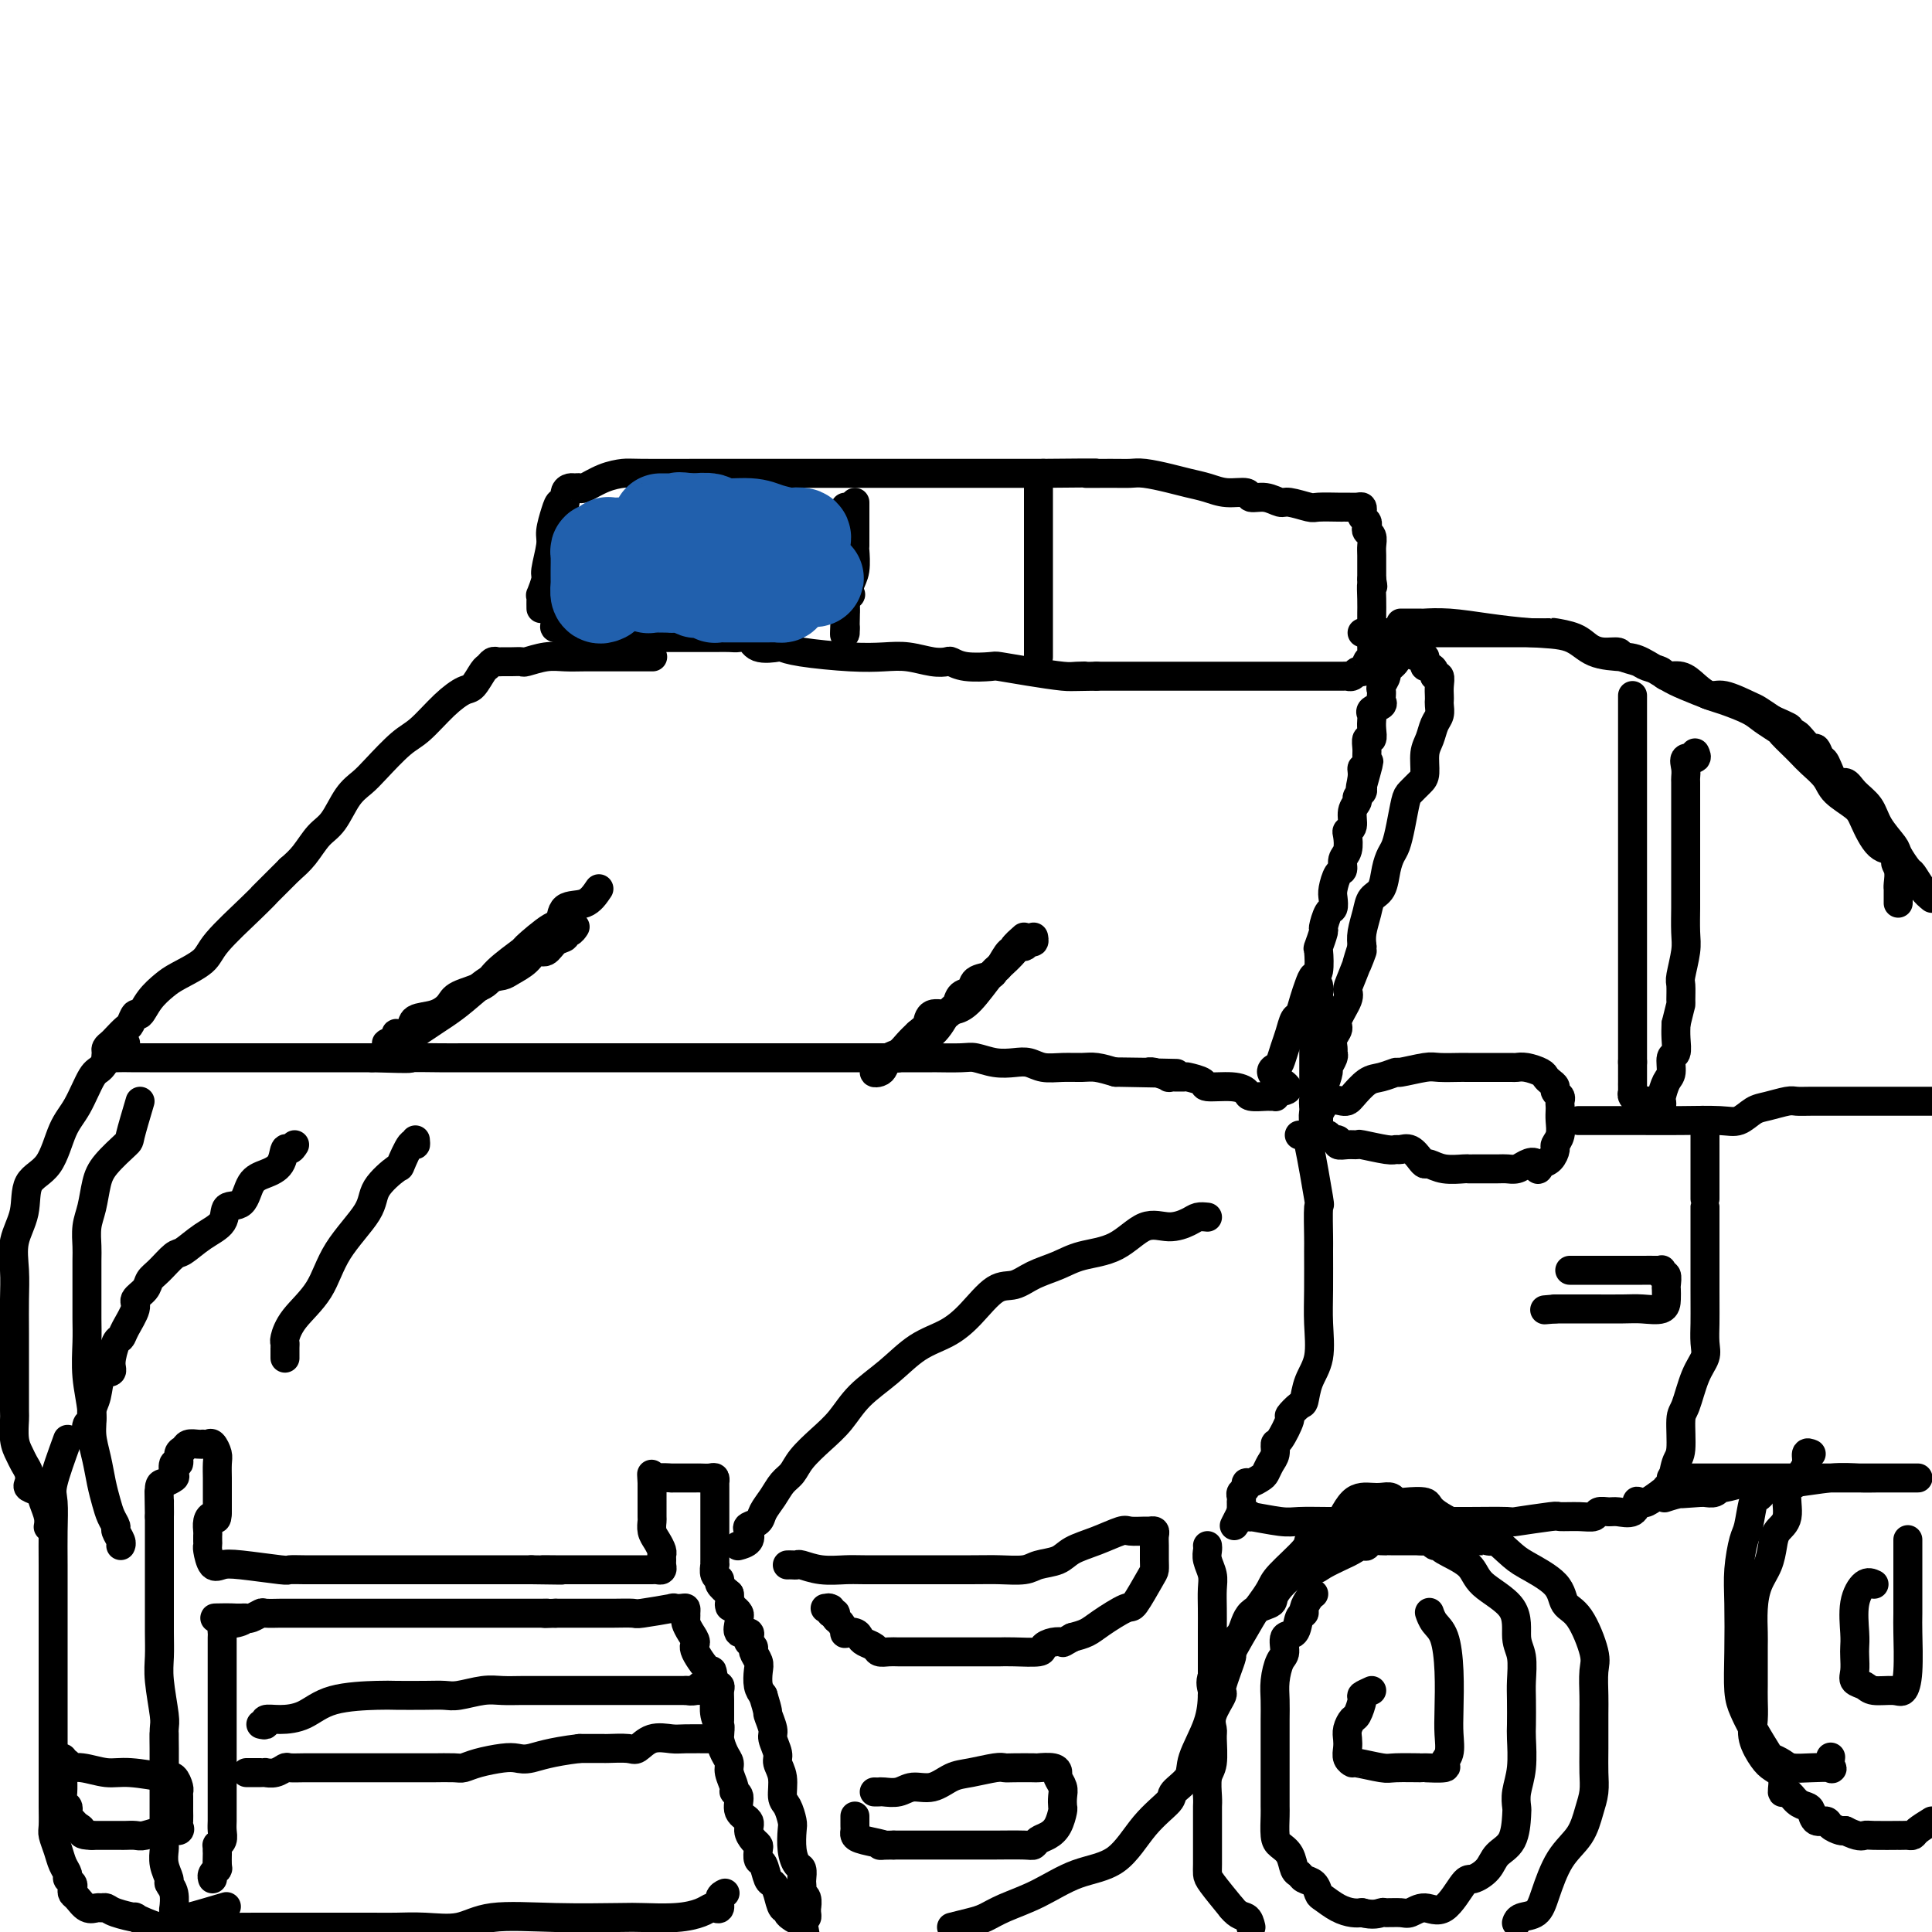 <svg viewBox='0 0 400 400' version='1.1' xmlns='http://www.w3.org/2000/svg' xmlns:xlink='http://www.w3.org/1999/xlink'><g fill='none' stroke='rgb(0,0,0)' stroke-width='6' stroke-linecap='round' stroke-linejoin='round'><path d='M112,126c-0.009,-0.709 -0.017,-1.419 0,-2c0.017,-0.581 0.061,-1.034 0,-1c-0.061,0.034 -0.227,0.555 0,0c0.227,-0.555 0.849,-2.186 1,-3c0.151,-0.814 -0.167,-0.811 0,-2c0.167,-1.189 0.819,-3.571 1,-5c0.181,-1.429 -0.110,-1.906 0,-3c0.110,-1.094 0.621,-2.805 1,-4c0.379,-1.195 0.626,-1.875 1,-2c0.374,-0.125 0.874,0.306 1,0c0.126,-0.306 -0.123,-1.348 0,-2c0.123,-0.652 0.619,-0.913 1,-1c0.381,-0.087 0.648,0.001 1,0c0.352,-0.001 0.789,-0.091 1,0c0.211,0.091 0.194,0.364 1,0c0.806,-0.364 2.433,-1.366 4,-2c1.567,-0.634 3.075,-0.902 4,-1c0.925,-0.098 1.268,-0.026 4,0c2.732,0.026 7.853,0.007 11,0c3.147,-0.007 4.318,-0.002 6,0c1.682,0.002 3.873,0.001 5,0c1.127,-0.001 1.189,-0.000 2,0c0.811,0.000 2.373,0.000 4,0c1.627,-0.000 3.321,-0.000 5,0c1.679,0.000 3.344,0.000 5,0c1.656,-0.000 3.301,-0.000 5,0c1.699,0.000 3.450,0.000 6,0c2.550,-0.000 5.900,-0.000 9,0c3.100,0.000 5.950,0.000 9,0c3.050,-0.000 6.300,-0.000 9,0c2.700,0.000 4.850,0.000 7,0'/><path d='M216,98c15.870,-0.154 10.044,-0.038 9,0c-1.044,0.038 2.695,-0.001 5,0c2.305,0.001 3.176,0.041 4,0c0.824,-0.041 1.601,-0.165 3,0c1.399,0.165 3.419,0.617 5,1c1.581,0.383 2.723,0.695 4,1c1.277,0.305 2.691,0.602 4,1c1.309,0.398 2.515,0.895 4,1c1.485,0.105 3.249,-0.183 4,0c0.751,0.183 0.488,0.837 1,1c0.512,0.163 1.797,-0.167 3,0c1.203,0.167 2.322,0.829 3,1c0.678,0.171 0.913,-0.150 2,0c1.087,0.150 3.025,0.772 4,1c0.975,0.228 0.986,0.061 2,0c1.014,-0.061 3.032,-0.017 4,0c0.968,0.017 0.887,0.008 1,0c0.113,-0.008 0.422,-0.013 1,0c0.578,0.013 1.427,0.045 2,0c0.573,-0.045 0.872,-0.167 1,0c0.128,0.167 0.086,0.622 0,1c-0.086,0.378 -0.215,0.678 0,1c0.215,0.322 0.776,0.667 1,1c0.224,0.333 0.113,0.654 0,1c-0.113,0.346 -0.226,0.715 0,1c0.226,0.285 0.793,0.485 1,1c0.207,0.515 0.056,1.344 0,2c-0.056,0.656 -0.015,1.138 0,2c0.015,0.862 0.004,2.103 0,3c-0.004,0.897 -0.002,1.448 0,2'/><path d='M284,120c0.464,2.412 0.124,0.941 0,1c-0.124,0.059 -0.033,1.649 0,3c0.033,1.351 0.009,2.464 0,3c-0.009,0.536 -0.002,0.496 0,1c0.002,0.504 0.000,1.550 0,2c-0.000,0.450 0.001,0.302 0,1c-0.001,0.698 -0.004,2.243 0,3c0.004,0.757 0.016,0.728 0,1c-0.016,0.272 -0.061,0.847 0,1c0.061,0.153 0.227,-0.116 0,0c-0.227,0.116 -0.849,0.619 -1,1c-0.151,0.381 0.167,0.642 0,1c-0.167,0.358 -0.819,0.814 -1,1c-0.181,0.186 0.110,0.102 0,0c-0.110,-0.102 -0.622,-0.224 -1,0c-0.378,0.224 -0.621,0.792 -1,1c-0.379,0.208 -0.892,0.056 -1,0c-0.108,-0.056 0.190,-0.015 -1,0c-1.190,0.015 -3.869,0.004 -5,0c-1.131,-0.004 -0.715,-0.001 -1,0c-0.285,0.001 -1.272,0.000 -2,0c-0.728,-0.000 -1.198,-0.000 -2,0c-0.802,0.000 -1.937,0.000 -3,0c-1.063,-0.000 -2.054,-0.000 -3,0c-0.946,0.000 -1.847,0.000 -3,0c-1.153,-0.000 -2.559,-0.000 -4,0c-1.441,0.000 -2.916,0.000 -5,0c-2.084,-0.000 -4.775,-0.000 -7,0c-2.225,0.000 -3.984,0.000 -6,0c-2.016,-0.000 -4.290,-0.000 -6,0c-1.710,0.000 -2.855,0.000 -4,0'/><path d='M227,140c-8.998,0.158 -4.492,0.053 -3,0c1.492,-0.053 -0.031,-0.053 -1,0c-0.969,0.053 -1.386,0.159 -3,0c-1.614,-0.159 -4.425,-0.582 -7,-1c-2.575,-0.418 -4.912,-0.830 -6,-1c-1.088,-0.170 -0.926,-0.097 -2,0c-1.074,0.097 -3.385,0.218 -5,0c-1.615,-0.218 -2.534,-0.777 -3,-1c-0.466,-0.223 -0.478,-0.112 -1,0c-0.522,0.112 -1.553,0.223 -3,0c-1.447,-0.223 -3.309,-0.781 -5,-1c-1.691,-0.219 -3.210,-0.098 -5,0c-1.790,0.098 -3.852,0.172 -7,0c-3.148,-0.172 -7.381,-0.589 -10,-1c-2.619,-0.411 -3.622,-0.814 -4,-1c-0.378,-0.186 -0.131,-0.155 -1,0c-0.869,0.155 -2.853,0.434 -4,0c-1.147,-0.434 -1.455,-1.580 -2,-2c-0.545,-0.420 -1.326,-0.112 -2,0c-0.674,0.112 -1.242,0.030 -2,0c-0.758,-0.030 -1.707,-0.008 -3,0c-1.293,0.008 -2.932,0.002 -4,0c-1.068,-0.002 -1.565,-0.001 -3,0c-1.435,0.001 -3.806,0.000 -5,0c-1.194,-0.000 -1.210,-0.000 -2,0c-0.790,0.000 -2.355,0.001 -3,0c-0.645,-0.001 -0.372,-0.003 -1,0c-0.628,0.003 -2.158,0.011 -3,0c-0.842,-0.011 -0.996,-0.041 -1,0c-0.004,0.041 0.142,0.155 0,0c-0.142,-0.155 -0.571,-0.577 -1,-1'/><path d='M125,131c-16.081,-1.388 -5.283,-0.357 -2,0c3.283,0.357 -0.949,0.040 -3,0c-2.051,-0.040 -1.923,0.196 -2,0c-0.077,-0.196 -0.360,-0.823 -1,-1c-0.640,-0.177 -1.635,0.097 -2,0c-0.365,-0.097 -0.098,-0.565 0,-1c0.098,-0.435 0.028,-0.839 0,-1c-0.028,-0.161 -0.014,-0.081 0,0'/><path d='M177,104c-0.000,0.439 -0.000,0.879 0,1c0.000,0.121 0.000,-0.075 0,0c-0.000,0.075 -0.000,0.423 0,1c0.000,0.577 0.001,1.383 0,2c-0.001,0.617 -0.004,1.047 0,2c0.004,0.953 0.015,2.431 0,3c-0.015,0.569 -0.056,0.229 0,1c0.056,0.771 0.207,2.654 0,4c-0.207,1.346 -0.774,2.157 -1,3c-0.226,0.843 -0.113,1.719 0,2c0.113,0.281 0.226,-0.032 0,0c-0.226,0.032 -0.793,0.408 -1,1c-0.207,0.592 -0.056,1.401 0,2c0.056,0.599 0.015,0.987 0,1c-0.015,0.013 -0.004,-0.351 0,0c0.004,0.351 0.001,1.415 0,2c-0.001,0.585 -0.000,0.690 0,1c0.000,0.310 0.000,0.825 0,1c-0.000,0.175 -0.000,0.009 0,0c0.000,-0.009 0.000,0.140 0,0c-0.000,-0.140 -0.000,-0.570 0,-1'/><path d='M175,130c-0.309,3.563 -0.083,-0.530 0,-3c0.083,-2.470 0.022,-3.315 0,-4c-0.022,-0.685 -0.006,-1.208 0,-2c0.006,-0.792 0.002,-1.854 0,-3c-0.002,-1.146 -0.000,-2.377 0,-3c0.000,-0.623 0.000,-0.639 0,-1c-0.000,-0.361 -0.000,-1.067 0,-2c0.000,-0.933 0.000,-2.093 0,-3c-0.000,-0.907 -0.000,-1.563 0,-2c0.000,-0.437 0.000,-0.656 0,-1c-0.000,-0.344 -0.000,-0.813 0,-1c0.000,-0.187 0.000,-0.094 0,0'/><path d='M215,101c0.000,0.348 0.000,0.696 0,1c0.000,0.304 -0.000,0.564 0,1c0.000,0.436 0.000,1.049 0,2c-0.000,0.951 0.000,2.239 0,4c0.000,1.761 0.000,3.995 0,6c0.000,2.005 0.000,3.781 0,5c-0.000,1.219 0.000,1.881 0,3c0.000,1.119 -0.000,2.694 0,4c0.000,1.306 0.000,2.341 0,3c0.000,0.659 0.000,0.941 0,1c0.000,0.059 0.000,-0.105 0,0c0.000,0.105 0.000,0.479 0,1c-0.000,0.521 0.000,1.189 0,2c0.000,0.811 0.000,1.763 0,2c0.000,0.237 -0.000,-0.243 0,-1c0.000,-0.757 -0.000,-1.792 0,-3c0.000,-1.208 -0.000,-2.590 0,-4c0.000,-1.410 -0.000,-2.850 0,-4c0.000,-1.150 -0.000,-2.011 0,-3c0.000,-0.989 -0.000,-2.107 0,-3c0.000,-0.893 -0.000,-1.560 0,-2c0.000,-0.440 -0.000,-0.654 0,-1c0.000,-0.346 -0.000,-0.824 0,-1c0.000,-0.176 -0.000,-0.050 0,0c0.000,0.050 0.000,0.025 0,0'/><path d='M135,136c0.119,0.000 0.238,0.000 0,0c-0.238,-0.000 -0.832,-0.000 -1,0c-0.168,0.000 0.090,0.000 -1,0c-1.090,-0.000 -3.529,-0.001 -5,0c-1.471,0.001 -1.974,0.004 -3,0c-1.026,-0.004 -2.575,-0.015 -4,0c-1.425,0.015 -2.727,0.057 -4,0c-1.273,-0.057 -2.516,-0.211 -4,0c-1.484,0.211 -3.210,0.789 -4,1c-0.790,0.211 -0.645,0.056 -1,0c-0.355,-0.056 -1.208,-0.011 -2,0c-0.792,0.011 -1.521,-0.010 -2,0c-0.479,0.010 -0.709,0.052 -1,0c-0.291,-0.052 -0.643,-0.198 -1,0c-0.357,0.198 -0.719,0.739 -1,1c-0.281,0.261 -0.480,0.241 -1,1c-0.520,0.759 -1.362,2.298 -2,3c-0.638,0.702 -1.073,0.569 -2,1c-0.927,0.431 -2.344,1.428 -4,3c-1.656,1.572 -3.549,3.720 -5,5c-1.451,1.280 -2.461,1.690 -4,3c-1.539,1.310 -3.609,3.518 -5,5c-1.391,1.482 -2.105,2.238 -3,3c-0.895,0.762 -1.972,1.530 -3,3c-1.028,1.470 -2.008,3.641 -3,5c-0.992,1.359 -1.998,1.904 -3,3c-1.002,1.096 -2.001,2.742 -3,4c-0.999,1.258 -2.000,2.129 -3,3'/><path d='M60,180c-7.708,7.702 -5.479,5.457 -5,5c0.479,-0.457 -0.791,0.874 -3,3c-2.209,2.126 -5.358,5.047 -7,7c-1.642,1.953 -1.778,2.938 -3,4c-1.222,1.062 -3.532,2.202 -5,3c-1.468,0.798 -2.095,1.254 -3,2c-0.905,0.746 -2.087,1.781 -3,3c-0.913,1.219 -1.558,2.620 -2,3c-0.442,0.380 -0.681,-0.263 -1,0c-0.319,0.263 -0.716,1.433 -1,2c-0.284,0.567 -0.454,0.533 -1,1c-0.546,0.467 -1.468,1.435 -2,2c-0.532,0.565 -0.675,0.726 -1,1c-0.325,0.274 -0.832,0.662 -1,1c-0.168,0.338 0.004,0.626 0,1c-0.004,0.374 -0.185,0.832 0,1c0.185,0.168 0.735,0.045 2,0c1.265,-0.045 3.244,-0.012 4,0c0.756,0.012 0.288,0.003 3,0c2.712,-0.003 8.603,-0.001 14,0c5.397,0.001 10.299,0.000 14,0c3.701,-0.000 6.200,-0.000 9,0c2.800,0.000 5.900,0.000 9,0'/><path d='M77,219c10.021,0.309 7.572,0.083 8,0c0.428,-0.083 3.732,-0.022 6,0c2.268,0.022 3.498,0.006 5,0c1.502,-0.006 3.275,-0.002 6,0c2.725,0.002 6.400,0.000 9,0c2.600,-0.000 4.123,-0.000 6,0c1.877,0.000 4.107,0.000 6,0c1.893,-0.000 3.448,-0.000 5,0c1.552,0.000 3.101,0.000 5,0c1.899,-0.000 4.147,-0.000 6,0c1.853,0.000 3.312,0.000 5,0c1.688,-0.000 3.604,0.000 6,0c2.396,-0.000 5.270,-0.000 8,0c2.730,0.000 5.316,0.000 7,0c1.684,-0.000 2.468,-0.000 4,0c1.532,0.000 3.813,0.000 6,0c2.187,-0.000 4.280,-0.000 6,0c1.720,0.000 3.066,0.000 4,0c0.934,-0.000 1.456,-0.001 3,0c1.544,0.001 4.110,0.004 5,0c0.890,-0.004 0.104,-0.015 1,0c0.896,0.015 3.475,0.056 5,0c1.525,-0.056 1.996,-0.207 3,0c1.004,0.207 2.540,0.773 4,1c1.460,0.227 2.845,0.113 4,0c1.155,-0.113 2.079,-0.227 3,0c0.921,0.227 1.838,0.796 3,1c1.162,0.204 2.569,0.044 4,0c1.431,-0.044 2.885,0.026 4,0c1.115,-0.026 1.890,-0.150 3,0c1.110,0.150 2.555,0.575 4,1'/><path d='M231,222c24.050,0.465 7.174,0.128 2,0c-5.174,-0.128 1.353,-0.049 4,0c2.647,0.049 1.414,0.066 1,0c-0.414,-0.066 -0.009,-0.214 1,0c1.009,0.214 2.622,0.792 3,1c0.378,0.208 -0.477,0.046 0,0c0.477,-0.046 2.287,0.026 3,0c0.713,-0.026 0.328,-0.148 1,0c0.672,0.148 2.402,0.565 3,1c0.598,0.435 0.066,0.887 1,1c0.934,0.113 3.335,-0.113 5,0c1.665,0.113 2.593,0.566 3,1c0.407,0.434 0.291,0.849 1,1c0.709,0.151 2.242,0.038 3,0c0.758,-0.038 0.739,0.000 1,0c0.261,-0.000 0.801,-0.039 1,0c0.199,0.039 0.057,0.154 0,0c-0.057,-0.154 -0.028,-0.577 0,-1'/><path d='M264,226c5.118,0.055 1.413,-1.808 0,-3c-1.413,-1.192 -0.533,-1.714 0,-2c0.533,-0.286 0.720,-0.337 1,-1c0.280,-0.663 0.652,-1.938 1,-3c0.348,-1.062 0.671,-1.912 1,-3c0.329,-1.088 0.665,-2.415 1,-3c0.335,-0.585 0.668,-0.430 1,-1c0.332,-0.570 0.664,-1.866 1,-3c0.336,-1.134 0.678,-2.105 1,-3c0.322,-0.895 0.626,-1.715 1,-2c0.374,-0.285 0.817,-0.035 1,-1c0.183,-0.965 0.104,-3.145 0,-4c-0.104,-0.855 -0.234,-0.385 0,-1c0.234,-0.615 0.834,-2.315 1,-3c0.166,-0.685 -0.100,-0.356 0,-1c0.100,-0.644 0.565,-2.260 1,-3c0.435,-0.740 0.838,-0.603 1,-1c0.162,-0.397 0.081,-1.328 0,-2c-0.081,-0.672 -0.162,-1.085 0,-2c0.162,-0.915 0.565,-2.333 1,-3c0.435,-0.667 0.900,-0.585 1,-1c0.100,-0.415 -0.165,-1.328 0,-2c0.165,-0.672 0.761,-1.104 1,-2c0.239,-0.896 0.121,-2.257 0,-3c-0.121,-0.743 -0.244,-0.867 0,-1c0.244,-0.133 0.854,-0.273 1,-1c0.146,-0.727 -0.171,-2.040 0,-3c0.171,-0.960 0.829,-1.567 1,-2c0.171,-0.433 -0.146,-0.694 0,-1c0.146,-0.306 0.756,-0.659 1,-1c0.244,-0.341 0.122,-0.671 0,-1'/><path d='M282,163c2.780,-9.946 0.731,-3.312 0,-1c-0.731,2.312 -0.143,0.303 0,-1c0.143,-1.303 -0.159,-1.898 0,-2c0.159,-0.102 0.778,0.290 1,0c0.222,-0.290 0.045,-1.260 0,-2c-0.045,-0.740 0.040,-1.249 0,-2c-0.040,-0.751 -0.206,-1.745 0,-2c0.206,-0.255 0.785,0.230 1,0c0.215,-0.230 0.065,-1.175 0,-2c-0.065,-0.825 -0.046,-1.530 0,-2c0.046,-0.470 0.117,-0.704 0,-1c-0.117,-0.296 -0.424,-0.653 0,-1c0.424,-0.347 1.578,-0.685 2,-1c0.422,-0.315 0.112,-0.608 0,-1c-0.112,-0.392 -0.026,-0.883 0,-1c0.026,-0.117 -0.009,0.138 0,0c0.009,-0.138 0.063,-0.670 0,-1c-0.063,-0.330 -0.242,-0.456 0,-1c0.242,-0.544 0.906,-1.504 1,-2c0.094,-0.496 -0.381,-0.529 0,-1c0.381,-0.471 1.618,-1.380 2,-2c0.382,-0.620 -0.091,-0.951 0,-1c0.091,-0.049 0.746,0.183 1,0c0.254,-0.183 0.107,-0.780 0,-1c-0.107,-0.220 -0.173,-0.063 0,0c0.173,0.063 0.587,0.031 1,0'/><path d='M291,135c1.204,-2.075 0.714,-0.762 1,0c0.286,0.762 1.347,0.974 2,1c0.653,0.026 0.897,-0.134 1,0c0.103,0.134 0.065,0.562 0,1c-0.065,0.438 -0.157,0.886 0,1c0.157,0.114 0.564,-0.107 1,0c0.436,0.107 0.901,0.543 1,1c0.099,0.457 -0.170,0.935 0,1c0.170,0.065 0.777,-0.282 1,0c0.223,0.282 0.060,1.192 0,2c-0.060,0.808 -0.019,1.514 0,2c0.019,0.486 0.017,0.752 0,1c-0.017,0.248 -0.047,0.477 0,1c0.047,0.523 0.171,1.341 0,2c-0.171,0.659 -0.636,1.159 -1,2c-0.364,0.841 -0.626,2.022 -1,3c-0.374,0.978 -0.860,1.754 -1,3c-0.140,1.246 0.065,2.962 0,4c-0.065,1.038 -0.399,1.398 -1,2c-0.601,0.602 -1.470,1.445 -2,2c-0.530,0.555 -0.720,0.822 -1,2c-0.280,1.178 -0.651,3.268 -1,5c-0.349,1.732 -0.675,3.107 -1,4c-0.325,0.893 -0.650,1.305 -1,2c-0.350,0.695 -0.724,1.673 -1,3c-0.276,1.327 -0.452,3.002 -1,4c-0.548,0.998 -1.466,1.319 -2,2c-0.534,0.681 -0.682,1.722 -1,3c-0.318,1.278 -0.805,2.794 -1,4c-0.195,1.206 -0.097,2.103 0,3'/><path d='M282,196c-2.373,7.393 -0.304,1.875 0,1c0.304,-0.875 -1.157,2.892 -2,5c-0.843,2.108 -1.067,2.556 -1,3c0.067,0.444 0.424,0.882 0,2c-0.424,1.118 -1.631,2.916 -2,4c-0.369,1.084 0.098,1.455 0,2c-0.098,0.545 -0.762,1.263 -1,2c-0.238,0.737 -0.049,1.491 0,2c0.049,0.509 -0.042,0.773 0,1c0.042,0.227 0.218,0.417 0,1c-0.218,0.583 -0.829,1.558 -1,2c-0.171,0.442 0.098,0.352 0,1c-0.098,0.648 -0.562,2.033 -1,3c-0.438,0.967 -0.849,1.514 -1,2c-0.151,0.486 -0.040,0.910 0,1c0.040,0.090 0.011,-0.153 0,0c-0.011,0.153 -0.003,0.701 0,1c0.003,0.299 0.001,0.350 0,1c-0.001,0.650 -0.000,1.900 0,2c0.000,0.100 0.000,-0.950 0,-2'/><path d='M273,230c-1.387,5.090 -0.353,0.815 1,-1c1.353,-1.815 3.025,-1.170 4,-1c0.975,0.170 1.251,-0.136 2,-1c0.749,-0.864 1.969,-2.288 3,-3c1.031,-0.712 1.874,-0.713 3,-1c1.126,-0.287 2.537,-0.862 3,-1c0.463,-0.138 -0.022,0.159 1,0c1.022,-0.159 3.550,-0.775 5,-1c1.450,-0.225 1.823,-0.060 3,0c1.177,0.060 3.160,0.016 4,0c0.840,-0.016 0.539,-0.004 2,0c1.461,0.004 4.683,0.000 6,0c1.317,-0.000 0.727,0.003 1,0c0.273,-0.003 1.407,-0.012 2,0c0.593,0.012 0.645,0.045 1,0c0.355,-0.045 1.013,-0.167 2,0c0.987,0.167 2.302,0.622 3,1c0.698,0.378 0.779,0.679 1,1c0.221,0.321 0.581,0.663 1,1c0.419,0.337 0.897,0.668 1,1c0.103,0.332 -0.168,0.666 0,1c0.168,0.334 0.777,0.669 1,1c0.223,0.331 0.061,0.658 0,1c-0.061,0.342 -0.020,0.697 0,1c0.020,0.303 0.020,0.552 0,1c-0.020,0.448 -0.060,1.093 0,2c0.060,0.907 0.221,2.074 0,3c-0.221,0.926 -0.822,1.609 -1,2c-0.178,0.391 0.067,0.490 0,1c-0.067,0.510 -0.448,1.431 -1,2c-0.552,0.569 -1.276,0.784 -2,1'/><path d='M319,241c-0.749,2.182 -0.621,0.637 -1,0c-0.379,-0.637 -1.265,-0.367 -2,0c-0.735,0.367 -1.320,0.830 -2,1c-0.680,0.170 -1.454,0.046 -2,0c-0.546,-0.046 -0.865,-0.012 -2,0c-1.135,0.012 -3.087,0.004 -4,0c-0.913,-0.004 -0.787,-0.005 -1,0c-0.213,0.005 -0.764,0.016 -1,0c-0.236,-0.016 -0.156,-0.059 -1,0c-0.844,0.059 -2.610,0.218 -4,0c-1.390,-0.218 -2.404,-0.815 -3,-1c-0.596,-0.185 -0.776,0.041 -1,0c-0.224,-0.041 -0.494,-0.350 -1,-1c-0.506,-0.650 -1.250,-1.642 -2,-2c-0.750,-0.358 -1.506,-0.082 -2,0c-0.494,0.082 -0.726,-0.031 -1,0c-0.274,0.031 -0.589,0.206 -2,0c-1.411,-0.206 -3.918,-0.791 -5,-1c-1.082,-0.209 -0.738,-0.041 -1,0c-0.262,0.041 -1.131,-0.045 -2,0c-0.869,0.045 -1.738,0.222 -2,0c-0.262,-0.222 0.083,-0.842 0,-1c-0.083,-0.158 -0.596,0.147 -1,0c-0.404,-0.147 -0.701,-0.745 -1,-1c-0.299,-0.255 -0.602,-0.166 -1,0c-0.398,0.166 -0.891,0.409 -1,0c-0.109,-0.409 0.167,-1.470 0,-2c-0.167,-0.530 -0.776,-0.527 -1,-1c-0.224,-0.473 -0.064,-1.421 0,-2c0.064,-0.579 0.032,-0.790 0,-1'/><path d='M272,229c-0.155,-1.204 -0.041,-1.213 0,-1c0.041,0.213 0.011,0.648 0,0c-0.011,-0.648 -0.003,-2.381 0,-3c0.003,-0.619 0.001,-0.126 0,-1c-0.001,-0.874 -0.000,-3.117 0,-4c0.000,-0.883 -0.000,-0.408 0,-1c0.000,-0.592 0.000,-2.253 0,-3c-0.000,-0.747 -0.001,-0.581 0,-1c0.001,-0.419 0.004,-1.422 0,-2c-0.004,-0.578 -0.015,-0.732 0,-1c0.015,-0.268 0.057,-0.649 0,-1c-0.057,-0.351 -0.211,-0.671 0,-1c0.211,-0.329 0.789,-0.665 1,-1c0.211,-0.335 0.057,-0.668 0,-1c-0.057,-0.332 -0.015,-0.664 0,-1c0.015,-0.336 0.004,-0.678 0,-1c-0.004,-0.322 -0.001,-0.625 0,-1c0.001,-0.375 0.000,-0.821 0,-1c-0.000,-0.179 -0.000,-0.089 0,0'/><path d='M282,131c0.358,-0.000 0.715,-0.000 1,0c0.285,0.000 0.497,0.000 1,0c0.503,-0.000 1.295,-0.000 2,0c0.705,0.000 1.321,0.000 2,0c0.679,-0.000 1.421,-0.000 2,0c0.579,0.000 0.996,0.000 1,0c0.004,-0.000 -0.404,-0.000 1,0c1.404,0.000 4.619,0.000 6,0c1.381,-0.000 0.929,-0.000 2,0c1.071,0.000 3.665,0.000 5,0c1.335,-0.000 1.412,-0.001 3,0c1.588,0.001 4.687,0.002 6,0c1.313,-0.002 0.841,-0.008 2,0c1.159,0.008 3.951,0.031 5,0c1.049,-0.031 0.355,-0.114 1,0c0.645,0.114 2.629,0.426 4,1c1.371,0.574 2.129,1.411 3,2c0.871,0.589 1.856,0.932 3,1c1.144,0.068 2.447,-0.137 3,0c0.553,0.137 0.356,0.615 1,1c0.644,0.385 2.129,0.676 3,1c0.871,0.324 1.128,0.681 2,1c0.872,0.319 2.359,0.601 3,1c0.641,0.399 0.438,0.914 1,1c0.562,0.086 1.891,-0.257 3,0c1.109,0.257 1.997,1.115 3,2c1.003,0.885 2.120,1.798 3,2c0.880,0.202 1.525,-0.307 3,0c1.475,0.307 3.782,1.429 5,2c1.218,0.571 1.348,0.592 2,1c0.652,0.408 1.826,1.204 3,2'/><path d='M367,149c6.478,2.810 2.173,1.335 1,1c-1.173,-0.335 0.785,0.468 2,1c1.215,0.532 1.688,0.791 2,1c0.312,0.209 0.464,0.367 1,1c0.536,0.633 1.456,1.740 2,2c0.544,0.260 0.712,-0.328 1,0c0.288,0.328 0.695,1.571 1,2c0.305,0.429 0.509,0.042 1,1c0.491,0.958 1.271,3.259 2,4c0.729,0.741 1.407,-0.079 2,0c0.593,0.079 1.099,1.055 2,2c0.901,0.945 2.196,1.858 3,3c0.804,1.142 1.118,2.514 2,4c0.882,1.486 2.333,3.087 3,4c0.667,0.913 0.549,1.137 1,2c0.451,0.863 1.471,2.365 2,3c0.529,0.635 0.565,0.402 1,1c0.435,0.598 1.267,2.028 2,3c0.733,0.972 1.366,1.486 2,2'/><path d='M338,144c0.000,0.349 0.000,0.698 0,1c0.000,0.302 0.000,0.557 0,1c0.000,0.443 0.000,1.076 0,2c0.000,0.924 0.000,2.140 0,3c0.000,0.860 0.000,1.363 0,3c0.000,1.637 0.000,4.408 0,6c0.000,1.592 0.000,2.006 0,3c0.000,0.994 0.000,2.568 0,4c0.000,1.432 0.000,2.722 0,4c0.000,1.278 0.000,2.544 0,4c0.000,1.456 0.000,3.104 0,4c0.000,0.896 0.000,1.042 0,2c0.000,0.958 0.000,2.728 0,4c-0.000,1.272 -0.000,2.045 0,3c0.000,0.955 0.000,2.090 0,3c0.000,0.910 0.000,1.595 0,3c0.000,1.405 0.000,3.531 0,5c0.000,1.469 0.000,2.281 0,3c0.000,0.719 0.000,1.344 0,2c0.000,0.656 0.000,1.342 0,2c0.000,0.658 0.000,1.289 0,2c0.000,0.711 0.000,1.504 0,2c0.000,0.496 0.000,0.697 0,1c0.000,0.303 0.000,0.710 0,1c0.000,0.290 0.000,0.463 0,1c0.000,0.537 0.000,1.440 0,2c0.000,0.560 0.000,0.779 0,1c0.000,0.221 0.000,0.444 0,1c0.000,0.556 0.000,1.445 0,2c0.000,0.555 0.000,0.778 0,1'/><path d='M338,220c-0.000,11.936 -0.000,3.776 0,1c0.000,-2.776 0.000,-0.166 0,1c-0.000,1.166 -0.001,0.890 0,1c0.001,0.110 0.004,0.608 0,1c-0.004,0.392 -0.016,0.679 0,1c0.016,0.321 0.059,0.675 0,1c-0.059,0.325 -0.222,0.622 0,1c0.222,0.378 0.828,0.837 1,1c0.172,0.163 -0.091,0.029 0,0c0.091,-0.029 0.536,0.046 1,0c0.464,-0.046 0.948,-0.212 1,0c0.052,0.212 -0.326,0.802 0,1c0.326,0.198 1.358,0.005 2,0c0.642,-0.005 0.894,0.180 1,0c0.106,-0.180 0.066,-0.725 0,-1c-0.066,-0.275 -0.157,-0.282 0,-1c0.157,-0.718 0.564,-2.149 1,-3c0.436,-0.851 0.901,-1.123 1,-2c0.099,-0.877 -0.169,-2.359 0,-3c0.169,-0.641 0.776,-0.442 1,-1c0.224,-0.558 0.064,-1.874 0,-3c-0.064,-1.126 -0.032,-2.063 0,-3'/><path d='M347,212c0.846,-3.520 0.963,-3.821 1,-4c0.037,-0.179 -0.004,-0.237 0,-1c0.004,-0.763 0.054,-2.232 0,-3c-0.054,-0.768 -0.211,-0.836 0,-2c0.211,-1.164 0.788,-3.426 1,-5c0.212,-1.574 0.057,-2.462 0,-4c-0.057,-1.538 -0.015,-3.727 0,-5c0.015,-1.273 0.004,-1.631 0,-3c-0.004,-1.369 -0.001,-3.750 0,-5c0.001,-1.250 0.000,-1.369 0,-2c-0.000,-0.631 -0.000,-1.773 0,-3c0.000,-1.227 -0.000,-2.537 0,-4c0.000,-1.463 0.001,-3.077 0,-4c-0.001,-0.923 -0.002,-1.155 0,-2c0.002,-0.845 0.008,-2.302 0,-3c-0.008,-0.698 -0.030,-0.635 0,-1c0.030,-0.365 0.113,-1.156 0,-2c-0.113,-0.844 -0.422,-1.742 0,-2c0.422,-0.258 1.575,0.123 2,0c0.425,-0.123 0.121,-0.749 0,-1c-0.121,-0.251 -0.061,-0.125 0,0'/><path d='M327,232c-0.177,0.000 -0.354,0.000 0,0c0.354,-0.000 1.238,-0.001 3,0c1.762,0.001 4.400,0.002 6,0c1.600,-0.002 2.161,-0.007 4,0c1.839,0.007 4.956,0.027 8,0c3.044,-0.027 6.017,-0.102 8,0c1.983,0.102 2.978,0.381 4,0c1.022,-0.381 2.071,-1.423 3,-2c0.929,-0.577 1.739,-0.691 3,-1c1.261,-0.309 2.973,-0.815 4,-1c1.027,-0.185 1.369,-0.050 2,0c0.631,0.050 1.551,0.013 3,0c1.449,-0.013 3.427,-0.004 5,0c1.573,0.004 2.740,0.001 4,0c1.260,-0.001 2.613,-0.000 4,0c1.387,0.000 2.808,0.000 4,0c1.192,-0.000 2.155,-0.000 3,0c0.845,0.000 1.574,0.000 2,0c0.426,-0.000 0.550,-0.000 1,0c0.450,0.000 1.225,0.000 2,0'/><path d='M290,129c0.086,0.002 0.172,0.003 1,0c0.828,-0.003 2.399,-0.011 3,0c0.601,0.011 0.233,0.043 1,0c0.767,-0.043 2.671,-0.159 5,0c2.329,0.159 5.085,0.592 8,1c2.915,0.408 5.989,0.790 9,1c3.011,0.210 5.957,0.248 8,1c2.043,0.752 3.181,2.217 5,3c1.819,0.783 4.319,0.882 6,1c1.681,0.118 2.545,0.254 4,1c1.455,0.746 3.503,2.101 5,3c1.497,0.899 2.444,1.343 4,2c1.556,0.657 3.720,1.528 5,2c1.280,0.472 1.676,0.545 3,1c1.324,0.455 3.576,1.291 5,2c1.424,0.709 2.020,1.292 3,2c0.980,0.708 2.344,1.540 3,2c0.656,0.460 0.603,0.549 1,1c0.397,0.451 1.245,1.264 2,2c0.755,0.736 1.417,1.394 2,2c0.583,0.606 1.086,1.160 2,2c0.914,0.840 2.239,1.966 3,3c0.761,1.034 0.957,1.975 2,3c1.043,1.025 2.931,2.134 4,3c1.069,0.866 1.317,1.490 2,3c0.683,1.510 1.799,3.907 3,5c1.201,1.093 2.486,0.884 3,1c0.514,0.116 0.257,0.558 0,1'/><path d='M392,177c4.868,5.077 2.036,2.771 1,2c-1.036,-0.771 -0.278,-0.007 0,1c0.278,1.007 0.074,2.259 0,3c-0.074,0.741 -0.020,0.973 0,1c0.020,0.027 0.005,-0.150 0,0c-0.005,0.150 -0.001,0.628 0,1c0.001,0.372 0.000,0.639 0,1c-0.000,0.361 -0.000,0.818 0,1c0.000,0.182 0.000,0.091 0,0'/><path d='M124,184c-0.840,1.246 -1.680,2.493 -3,3c-1.320,0.507 -3.120,0.276 -4,1c-0.880,0.724 -0.841,2.403 -1,3c-0.159,0.597 -0.515,0.113 -2,1c-1.485,0.887 -4.100,3.144 -5,4c-0.900,0.856 -0.085,0.312 -1,1c-0.915,0.688 -3.559,2.608 -5,4c-1.441,1.392 -1.679,2.256 -3,3c-1.321,0.744 -3.725,1.369 -5,2c-1.275,0.631 -1.420,1.269 -2,2c-0.580,0.731 -1.596,1.554 -3,2c-1.404,0.446 -3.197,0.515 -4,1c-0.803,0.485 -0.616,1.388 -1,2c-0.384,0.612 -1.338,0.935 -2,1c-0.662,0.065 -1.033,-0.127 -1,0c0.033,0.127 0.470,0.573 0,1c-0.470,0.427 -1.849,0.836 -2,1c-0.151,0.164 0.924,0.082 2,0'/><path d='M82,216c-5.909,4.708 0.318,0.477 4,-2c3.682,-2.477 4.820,-3.202 6,-4c1.180,-0.798 2.403,-1.669 4,-3c1.597,-1.331 3.569,-3.121 5,-4c1.431,-0.879 2.323,-0.847 3,-1c0.677,-0.153 1.139,-0.493 2,-1c0.861,-0.507 2.119,-1.182 3,-2c0.881,-0.818 1.384,-1.778 2,-2c0.616,-0.222 1.345,0.295 2,0c0.655,-0.295 1.237,-1.403 2,-2c0.763,-0.597 1.707,-0.682 2,-1c0.293,-0.318 -0.066,-0.869 0,-1c0.066,-0.131 0.556,0.157 1,0c0.444,-0.157 0.841,-0.759 1,-1c0.159,-0.241 0.079,-0.120 0,0'/><path d='M212,194c-0.927,0.817 -1.855,1.633 -2,2c-0.145,0.367 0.491,0.284 0,1c-0.491,0.716 -2.109,2.231 -3,3c-0.891,0.769 -1.054,0.793 -2,2c-0.946,1.207 -2.673,3.597 -4,5c-1.327,1.403 -2.252,1.820 -3,2c-0.748,0.180 -1.317,0.124 -2,1c-0.683,0.876 -1.478,2.682 -3,4c-1.522,1.318 -3.769,2.146 -5,3c-1.231,0.854 -1.445,1.735 -2,2c-0.555,0.265 -1.452,-0.086 -2,0c-0.548,0.086 -0.746,0.610 -1,1c-0.254,0.390 -0.563,0.648 -1,1c-0.437,0.352 -1.001,0.800 -1,1c0.001,0.200 0.566,0.153 1,0c0.434,-0.153 0.735,-0.411 1,-1c0.265,-0.589 0.494,-1.508 1,-2c0.506,-0.492 1.290,-0.555 2,-1c0.710,-0.445 1.346,-1.270 2,-2c0.654,-0.730 1.327,-1.365 2,-2'/><path d='M190,214c1.830,-1.565 1.905,-1.479 2,-2c0.095,-0.521 0.209,-1.649 1,-2c0.791,-0.351 2.258,0.076 3,0c0.742,-0.076 0.760,-0.654 1,-1c0.240,-0.346 0.702,-0.460 1,-1c0.298,-0.540 0.433,-1.507 1,-2c0.567,-0.493 1.565,-0.511 2,-1c0.435,-0.489 0.305,-1.449 1,-2c0.695,-0.551 2.215,-0.693 3,-1c0.785,-0.307 0.835,-0.780 1,-1c0.165,-0.220 0.443,-0.187 1,-1c0.557,-0.813 1.392,-2.470 2,-3c0.608,-0.530 0.990,0.069 1,0c0.010,-0.069 -0.351,-0.807 0,-1c0.351,-0.193 1.415,0.158 2,0c0.585,-0.158 0.693,-0.826 1,-1c0.307,-0.174 0.813,0.145 1,0c0.187,-0.145 0.053,-0.756 0,-1c-0.053,-0.244 -0.027,-0.122 0,0'/><path d='M61,237c-0.321,0.500 -0.642,0.999 -1,1c-0.358,0.001 -0.752,-0.497 -1,0c-0.248,0.497 -0.351,1.987 -1,3c-0.649,1.013 -1.845,1.548 -3,2c-1.155,0.452 -2.268,0.819 -3,2c-0.732,1.181 -1.082,3.175 -2,4c-0.918,0.825 -2.405,0.481 -3,1c-0.595,0.519 -0.298,1.900 -1,3c-0.702,1.100 -2.402,1.919 -4,3c-1.598,1.081 -3.095,2.425 -4,3c-0.905,0.575 -1.217,0.381 -2,1c-0.783,0.619 -2.036,2.051 -3,3c-0.964,0.949 -1.638,1.416 -2,2c-0.362,0.584 -0.412,1.284 -1,2c-0.588,0.716 -1.715,1.446 -2,2c-0.285,0.554 0.273,0.932 0,2c-0.273,1.068 -1.378,2.826 -2,4c-0.622,1.174 -0.762,1.765 -1,2c-0.238,0.235 -0.574,0.114 -1,1c-0.426,0.886 -0.941,2.779 -1,4c-0.059,1.221 0.339,1.770 0,2c-0.339,0.230 -1.415,0.140 -2,1c-0.585,0.860 -0.679,2.669 -1,4c-0.321,1.331 -0.871,2.186 -1,3c-0.129,0.814 0.161,1.589 0,2c-0.161,0.411 -0.774,0.457 -1,1c-0.226,0.543 -0.065,1.584 0,2c0.065,0.416 0.032,0.208 0,0'/><path d='M250,252c-0.709,-0.075 -1.418,-0.150 -2,0c-0.582,0.150 -1.036,0.526 -2,1c-0.964,0.474 -2.437,1.047 -4,1c-1.563,-0.047 -3.215,-0.715 -5,0c-1.785,0.715 -3.702,2.812 -6,4c-2.298,1.188 -4.977,1.467 -7,2c-2.023,0.533 -3.391,1.321 -5,2c-1.609,0.679 -3.461,1.249 -5,2c-1.539,0.751 -2.766,1.683 -4,2c-1.234,0.317 -2.474,0.019 -4,1c-1.526,0.981 -3.339,3.240 -5,5c-1.661,1.760 -3.171,3.019 -5,4c-1.829,0.981 -3.976,1.682 -6,3c-2.024,1.318 -3.925,3.251 -6,5c-2.075,1.749 -4.323,3.312 -6,5c-1.677,1.688 -2.781,3.501 -4,5c-1.219,1.499 -2.553,2.683 -4,4c-1.447,1.317 -3.008,2.765 -4,4c-0.992,1.235 -1.416,2.257 -2,3c-0.584,0.743 -1.327,1.208 -2,2c-0.673,0.792 -1.277,1.913 -2,3c-0.723,1.087 -1.565,2.140 -2,3c-0.435,0.860 -0.464,1.526 -1,2c-0.536,0.474 -1.580,0.754 -2,1c-0.420,0.246 -0.216,0.458 0,1c0.216,0.542 0.443,1.415 0,2c-0.443,0.585 -1.555,0.881 -2,1c-0.445,0.119 -0.222,0.059 0,0'/><path d='M269,235c0.370,0.103 0.740,0.207 1,0c0.260,-0.207 0.409,-0.724 1,2c0.591,2.724 1.622,8.688 2,11c0.378,2.312 0.101,0.972 0,2c-0.101,1.028 -0.025,4.424 0,6c0.025,1.576 0.000,1.334 0,3c-0.000,1.666 0.025,5.242 0,8c-0.025,2.758 -0.099,4.699 0,7c0.099,2.301 0.372,4.964 0,7c-0.372,2.036 -1.390,3.445 -2,5c-0.610,1.555 -0.811,3.254 -1,4c-0.189,0.746 -0.366,0.538 -1,1c-0.634,0.462 -1.724,1.594 -2,2c-0.276,0.406 0.263,0.086 0,1c-0.263,0.914 -1.328,3.061 -2,4c-0.672,0.939 -0.953,0.671 -1,1c-0.047,0.329 0.139,1.255 0,2c-0.139,0.745 -0.601,1.309 -1,2c-0.399,0.691 -0.733,1.509 -1,2c-0.267,0.491 -0.468,0.657 -1,1c-0.532,0.343 -1.396,0.865 -2,1c-0.604,0.135 -0.946,-0.117 -1,0c-0.054,0.117 0.182,0.604 0,1c-0.182,0.396 -0.781,0.700 -1,1c-0.219,0.300 -0.059,0.596 0,1c0.059,0.404 0.016,0.916 0,1c-0.016,0.084 -0.005,-0.262 0,0c0.005,0.262 0.002,1.131 0,2'/><path d='M257,313c-2.620,5.173 -1.168,2.104 0,1c1.168,-1.104 2.054,-0.243 2,0c-0.054,0.243 -1.046,-0.131 0,0c1.046,0.131 4.131,0.767 6,1c1.869,0.233 2.521,0.062 4,0c1.479,-0.062 3.785,-0.017 6,0c2.215,0.017 4.339,0.004 7,0c2.661,-0.004 5.858,-0.001 7,0c1.142,0.001 0.227,0.000 1,0c0.773,-0.000 3.234,0.001 5,0c1.766,-0.001 2.838,-0.004 4,0c1.162,0.004 2.413,0.015 5,0c2.587,-0.015 6.509,-0.057 8,0c1.491,0.057 0.550,0.212 2,0c1.450,-0.212 5.291,-0.793 7,-1c1.709,-0.207 1.287,-0.041 2,0c0.713,0.041 2.560,-0.042 4,0c1.440,0.042 2.473,0.209 3,0c0.527,-0.209 0.548,-0.796 1,-1c0.452,-0.204 1.336,-0.026 2,0c0.664,0.026 1.110,-0.098 2,0c0.890,0.098 2.226,0.420 3,0c0.774,-0.420 0.986,-1.582 1,-2c0.014,-0.418 -0.172,-0.091 0,0c0.172,0.091 0.700,-0.052 1,0c0.300,0.052 0.371,0.301 1,0c0.629,-0.301 1.814,-1.150 3,-2'/><path d='M344,309c1.106,-0.843 0.870,-0.951 1,-1c0.130,-0.049 0.626,-0.040 1,-1c0.374,-0.960 0.628,-2.889 1,-4c0.372,-1.111 0.864,-1.403 1,-3c0.136,-1.597 -0.083,-4.499 0,-6c0.083,-1.501 0.467,-1.602 1,-3c0.533,-1.398 1.215,-4.093 2,-6c0.785,-1.907 1.675,-3.026 2,-4c0.325,-0.974 0.087,-1.803 0,-3c-0.087,-1.197 -0.023,-2.763 0,-4c0.023,-1.237 0.006,-2.147 0,-7c-0.006,-4.853 -0.002,-13.651 0,-17c0.002,-3.349 0.000,-1.251 0,-2c-0.000,-0.749 -0.000,-4.346 0,-6c0.000,-1.654 -0.000,-1.364 0,-1c0.000,0.364 0.001,0.801 0,0c-0.001,-0.801 -0.004,-2.842 0,-4c0.004,-1.158 0.015,-1.435 0,-2c-0.015,-0.565 -0.056,-1.420 0,-2c0.056,-0.580 0.207,-0.887 0,-1c-0.207,-0.113 -0.774,-0.032 -1,0c-0.226,0.032 -0.113,0.016 0,0'/><path d='M325,263c0.773,0.000 1.546,0.000 2,0c0.454,-0.000 0.588,-0.000 1,0c0.412,0.000 1.103,0.000 2,0c0.897,-0.000 2.002,-0.000 3,0c0.998,0.000 1.889,0.000 3,0c1.111,-0.000 2.442,-0.001 3,0c0.558,0.001 0.345,0.005 1,0c0.655,-0.005 2.179,-0.017 3,0c0.821,0.017 0.938,0.064 1,0c0.062,-0.064 0.069,-0.239 0,0c-0.069,0.239 -0.215,0.893 0,1c0.215,0.107 0.789,-0.332 1,0c0.211,0.332 0.058,1.434 0,2c-0.058,0.566 -0.022,0.597 0,1c0.022,0.403 0.028,1.180 0,2c-0.028,0.820 -0.090,1.684 -1,2c-0.910,0.316 -2.667,0.085 -4,0c-1.333,-0.085 -2.241,-0.023 -4,0c-1.759,0.023 -4.369,0.006 -6,0c-1.631,-0.006 -2.282,-0.002 -3,0c-0.718,0.002 -1.502,0.000 -2,0c-0.498,-0.000 -0.711,-0.000 -1,0c-0.289,0.000 -0.654,0.000 -1,0c-0.346,-0.000 -0.673,-0.000 -1,0'/><path d='M322,271c-3.833,0.333 -1.917,0.167 0,0'/><path d='M346,306c2.027,0.000 4.054,0.000 5,0c0.946,-0.000 0.812,-0.000 2,0c1.188,0.000 3.699,0.000 6,0c2.301,-0.000 4.393,-0.000 6,0c1.607,0.000 2.730,0.000 4,0c1.270,-0.000 2.687,-0.000 5,0c2.313,0.000 5.524,0.000 8,0c2.476,-0.000 4.219,-0.000 6,0c1.781,0.000 3.599,0.000 5,0c1.401,-0.000 2.384,-0.000 3,0c0.616,0.000 0.866,0.000 1,0c0.134,-0.000 0.153,-0.001 0,0c-0.153,0.001 -0.479,0.004 -2,0c-1.521,-0.004 -4.238,-0.015 -6,0c-1.762,0.015 -2.571,0.057 -4,0c-1.429,-0.057 -3.479,-0.212 -6,0c-2.521,0.212 -5.513,0.793 -8,1c-2.487,0.207 -4.470,0.040 -6,0c-1.530,-0.040 -2.608,0.046 -3,0c-0.392,-0.046 -0.098,-0.222 -1,0c-0.902,0.222 -3.001,0.844 -4,1c-0.999,0.156 -0.897,-0.154 -1,0c-0.103,0.154 -0.412,0.772 -1,1c-0.588,0.228 -1.454,0.065 -2,0c-0.546,-0.065 -0.773,-0.033 -1,0'/><path d='M352,309c-6.976,0.480 -2.416,0.180 -1,0c1.416,-0.180 -0.311,-0.241 -2,0c-1.689,0.241 -3.340,0.783 -4,1c-0.660,0.217 -0.330,0.108 0,0'/><path d='M163,324c0.317,-0.008 0.633,-0.016 1,0c0.367,0.016 0.783,0.057 1,0c0.217,-0.057 0.234,-0.211 1,0c0.766,0.211 2.280,0.789 4,1c1.720,0.211 3.645,0.056 5,0c1.355,-0.056 2.142,-0.014 4,0c1.858,0.014 4.789,0.001 9,0c4.211,-0.001 9.702,0.012 13,0c3.298,-0.012 4.404,-0.048 6,0c1.596,0.048 3.682,0.179 5,0c1.318,-0.179 1.870,-0.668 3,-1c1.130,-0.332 2.840,-0.506 4,-1c1.160,-0.494 1.772,-1.309 3,-2c1.228,-0.691 3.074,-1.257 5,-2c1.926,-0.743 3.931,-1.664 5,-2c1.069,-0.336 1.200,-0.088 2,0c0.800,0.088 2.267,0.014 3,0c0.733,-0.014 0.732,0.030 1,0c0.268,-0.030 0.804,-0.134 1,0c0.196,0.134 0.052,0.508 0,1c-0.052,0.492 -0.010,1.103 0,2c0.010,0.897 -0.011,2.080 0,3c0.011,0.920 0.053,1.577 0,2c-0.053,0.423 -0.201,0.614 -1,2c-0.799,1.386 -2.247,3.968 -3,5c-0.753,1.032 -0.810,0.514 -2,1c-1.190,0.486 -3.513,1.977 -5,3c-1.487,1.023 -2.139,1.578 -3,2c-0.861,0.422 -1.930,0.711 -3,1'/><path d='M222,339c-2.376,1.321 -1.815,1.125 -2,1c-0.185,-0.125 -1.115,-0.177 -2,0c-0.885,0.177 -1.726,0.583 -2,1c-0.274,0.417 0.018,0.844 -1,1c-1.018,0.156 -3.346,0.042 -5,0c-1.654,-0.042 -2.633,-0.011 -3,0c-0.367,0.011 -0.123,0.003 -1,0c-0.877,-0.003 -2.876,-0.001 -4,0c-1.124,0.001 -1.375,0.000 -2,0c-0.625,-0.000 -1.624,-0.000 -2,0c-0.376,0.000 -0.127,-0.000 -1,0c-0.873,0.000 -2.867,0.000 -4,0c-1.133,-0.000 -1.405,-0.000 -2,0c-0.595,0.000 -1.511,0.001 -2,0c-0.489,-0.001 -0.550,-0.003 -1,0c-0.450,0.003 -1.290,0.012 -2,0c-0.710,-0.012 -1.290,-0.044 -2,0c-0.710,0.044 -1.551,0.166 -2,0c-0.449,-0.166 -0.506,-0.619 -1,-1c-0.494,-0.381 -1.424,-0.689 -2,-1c-0.576,-0.311 -0.798,-0.626 -1,-1c-0.202,-0.374 -0.384,-0.807 -1,-1c-0.616,-0.193 -1.667,-0.147 -2,0c-0.333,0.147 0.052,0.393 0,0c-0.052,-0.393 -0.540,-1.425 -1,-2c-0.460,-0.575 -0.893,-0.693 -1,-1c-0.107,-0.307 0.112,-0.802 0,-1c-0.112,-0.198 -0.556,-0.099 -1,0'/><path d='M172,334c-1.488,-1.464 -0.208,-1.125 0,-1c0.208,0.125 -0.655,0.036 -1,0c-0.345,-0.036 -0.173,-0.018 0,0'/><path d='M34,378c-0.000,-0.155 -0.000,-0.310 0,-1c0.000,-0.690 0.000,-1.916 0,-3c-0.000,-1.084 -0.000,-2.027 0,-3c0.000,-0.973 0.001,-1.975 0,-3c-0.001,-1.025 -0.004,-2.073 0,-3c0.004,-0.927 0.015,-1.734 0,-3c-0.015,-1.266 -0.057,-2.991 0,-4c0.057,-1.009 0.211,-1.303 0,-3c-0.211,-1.697 -0.789,-4.799 -1,-7c-0.211,-2.201 -0.057,-3.502 0,-5c0.057,-1.498 0.015,-3.192 0,-5c-0.015,-1.808 -0.004,-3.730 0,-5c0.004,-1.270 0.001,-1.887 0,-3c-0.001,-1.113 -0.000,-2.721 0,-4c0.000,-1.279 0.000,-2.227 0,-3c-0.000,-0.773 -0.000,-1.369 0,-2c0.000,-0.631 0.000,-1.296 0,-2c-0.000,-0.704 -0.000,-1.445 0,-2c0.000,-0.555 0.000,-0.922 0,-1c-0.000,-0.078 -0.000,0.133 0,0c0.000,-0.133 0.000,-0.609 0,-1c-0.000,-0.391 -0.000,-0.695 0,-1'/><path d='M33,314c-0.154,-9.994 -0.040,-2.978 0,-1c0.040,1.978 0.004,-1.081 0,-2c-0.004,-0.919 0.024,0.302 0,0c-0.024,-0.302 -0.098,-2.127 0,-3c0.098,-0.873 0.370,-0.792 1,-1c0.630,-0.208 1.618,-0.703 2,-1c0.382,-0.297 0.158,-0.394 0,-1c-0.158,-0.606 -0.251,-1.721 0,-2c0.251,-0.279 0.844,0.279 1,0c0.156,-0.279 -0.126,-1.395 0,-2c0.126,-0.605 0.660,-0.698 1,-1c0.340,-0.302 0.486,-0.813 1,-1c0.514,-0.187 1.394,-0.052 2,0c0.606,0.052 0.937,0.020 1,0c0.063,-0.020 -0.141,-0.029 0,0c0.141,0.029 0.626,0.095 1,0c0.374,-0.095 0.636,-0.353 1,0c0.364,0.353 0.830,1.317 1,2c0.170,0.683 0.046,1.086 0,2c-0.046,0.914 -0.012,2.338 0,3c0.012,0.662 0.003,0.561 0,1c-0.003,0.439 -0.001,1.417 0,2c0.001,0.583 0.000,0.772 0,1c-0.000,0.228 -0.000,0.494 0,1c0.000,0.506 0.000,1.253 0,2'/><path d='M45,313c-0.011,2.361 -0.539,1.262 -1,1c-0.461,-0.262 -0.855,0.312 -1,1c-0.145,0.688 -0.039,1.492 0,2c0.039,0.508 0.013,0.722 0,1c-0.013,0.278 -0.012,0.621 0,1c0.012,0.379 0.035,0.794 0,1c-0.035,0.206 -0.128,0.203 0,1c0.128,0.797 0.477,2.396 1,3c0.523,0.604 1.220,0.214 2,0c0.780,-0.214 1.641,-0.254 4,0c2.359,0.254 6.214,0.800 8,1c1.786,0.200 1.501,0.054 2,0c0.499,-0.054 1.781,-0.014 3,0c1.219,0.014 2.375,0.004 3,0c0.625,-0.004 0.720,-0.001 1,0c0.280,0.001 0.747,0.000 1,0c0.253,-0.000 0.293,-0.000 1,0c0.707,0.000 2.082,0.000 3,0c0.918,-0.000 1.378,-0.000 2,0c0.622,0.000 1.407,0.000 2,0c0.593,-0.000 0.994,-0.000 2,0c1.006,0.000 2.616,0.000 4,0c1.384,-0.000 2.542,-0.000 4,0c1.458,0.000 3.215,0.000 4,0c0.785,-0.000 0.597,-0.000 2,0c1.403,0.000 4.397,0.000 6,0c1.603,-0.000 1.816,-0.000 3,0c1.184,0.000 3.338,0.000 5,0c1.662,-0.000 2.831,-0.000 4,0'/><path d='M110,325c10.799,0.155 4.798,0.041 3,0c-1.798,-0.041 0.607,-0.011 2,0c1.393,0.011 1.773,0.003 2,0c0.227,-0.003 0.301,-0.001 1,0c0.699,0.001 2.022,0.000 3,0c0.978,-0.000 1.612,-0.000 2,0c0.388,0.000 0.530,-0.000 1,0c0.470,0.000 1.267,0.000 2,0c0.733,-0.000 1.400,-0.000 2,0c0.600,0.000 1.131,0.001 2,0c0.869,-0.001 2.075,-0.003 3,0c0.925,0.003 1.568,0.012 2,0c0.432,-0.012 0.651,-0.045 1,0c0.349,0.045 0.826,0.168 1,0c0.174,-0.168 0.044,-0.625 0,-1c-0.044,-0.375 -0.001,-0.666 0,-1c0.001,-0.334 -0.038,-0.710 0,-1c0.038,-0.290 0.154,-0.495 0,-1c-0.154,-0.505 -0.577,-1.310 -1,-2c-0.423,-0.690 -0.845,-1.267 -1,-2c-0.155,-0.733 -0.041,-1.624 0,-2c0.041,-0.376 0.011,-0.237 0,-1c-0.011,-0.763 -0.003,-2.429 0,-3c0.003,-0.571 0.001,-0.048 0,0c-0.001,0.048 -0.000,-0.379 0,-1c0.000,-0.621 0.000,-1.436 0,-2c-0.000,-0.564 -0.000,-0.875 0,-1c0.000,-0.125 0.000,-0.062 0,0'/><path d='M135,307c-0.164,-3.011 -0.073,-1.539 0,-1c0.073,0.539 0.128,0.144 1,0c0.872,-0.144 2.561,-0.039 3,0c0.439,0.039 -0.373,0.011 0,0c0.373,-0.011 1.932,-0.004 3,0c1.068,0.004 1.645,0.005 2,0c0.355,-0.005 0.487,-0.016 1,0c0.513,0.016 1.405,0.060 2,0c0.595,-0.060 0.891,-0.223 1,0c0.109,0.223 0.029,0.833 0,1c-0.029,0.167 -0.008,-0.109 0,0c0.008,0.109 0.002,0.602 0,1c-0.002,0.398 -0.001,0.702 0,1c0.001,0.298 0.000,0.589 0,1c-0.000,0.411 -0.000,0.940 0,1c0.000,0.060 0.000,-0.349 0,0c-0.000,0.349 -0.000,1.457 0,2c0.000,0.543 -0.000,0.520 0,1c0.000,0.480 0.000,1.462 0,2c-0.000,0.538 -0.000,0.632 0,1c0.000,0.368 0.000,1.011 0,2c-0.000,0.989 -0.001,2.324 0,3c0.001,0.676 0.004,0.692 0,1c-0.004,0.308 -0.017,0.908 0,1c0.017,0.092 0.062,-0.323 0,0c-0.062,0.323 -0.233,1.386 0,2c0.233,0.614 0.870,0.781 1,1c0.130,0.219 -0.249,0.491 0,1c0.249,0.509 1.124,1.254 2,2'/><path d='M151,330c0.399,4.102 -0.103,2.356 0,2c0.103,-0.356 0.813,0.677 1,1c0.187,0.323 -0.148,-0.063 0,0c0.148,0.063 0.779,0.576 1,1c0.221,0.424 0.031,0.757 0,1c-0.031,0.243 0.096,0.394 0,1c-0.096,0.606 -0.414,1.668 0,2c0.414,0.332 1.560,-0.067 2,0c0.440,0.067 0.174,0.598 0,1c-0.174,0.402 -0.257,0.673 0,1c0.257,0.327 0.853,0.710 1,1c0.147,0.290 -0.154,0.487 0,1c0.154,0.513 0.763,1.344 1,2c0.237,0.656 0.102,1.138 0,2c-0.102,0.862 -0.172,2.103 0,3c0.172,0.897 0.586,1.448 1,2'/><path d='M158,351c1.244,3.994 0.854,3.478 1,4c0.146,0.522 0.828,2.081 1,3c0.172,0.919 -0.165,1.199 0,2c0.165,0.801 0.832,2.125 1,3c0.168,0.875 -0.161,1.302 0,2c0.161,0.698 0.814,1.666 1,3c0.186,1.334 -0.094,3.035 0,4c0.094,0.965 0.564,1.194 1,2c0.436,0.806 0.839,2.190 1,3c0.161,0.810 0.082,1.047 0,2c-0.082,0.953 -0.166,2.623 0,4c0.166,1.377 0.581,2.463 1,3c0.419,0.537 0.843,0.525 1,1c0.157,0.475 0.046,1.435 0,2c-0.046,0.565 -0.026,0.733 0,1c0.026,0.267 0.060,0.631 0,1c-0.060,0.369 -0.212,0.743 0,1c0.212,0.257 0.790,0.398 1,1c0.210,0.602 0.054,1.664 0,2c-0.054,0.336 -0.004,-0.054 0,0c0.004,0.054 -0.037,0.553 0,1c0.037,0.447 0.154,0.842 0,1c-0.154,0.158 -0.577,0.079 -1,0'/><path d='M166,397c1.287,7.119 0.503,1.917 0,0c-0.503,-1.917 -0.726,-0.550 -1,0c-0.274,0.550 -0.598,0.282 -1,0c-0.402,-0.282 -0.881,-0.576 -1,-1c-0.119,-0.424 0.123,-0.976 0,-1c-0.123,-0.024 -0.610,0.480 -1,0c-0.390,-0.480 -0.683,-1.945 -1,-3c-0.317,-1.055 -0.660,-1.701 -1,-2c-0.340,-0.299 -0.679,-0.251 -1,-1c-0.321,-0.749 -0.625,-2.294 -1,-3c-0.375,-0.706 -0.823,-0.573 -1,-1c-0.177,-0.427 -0.084,-1.413 0,-2c0.084,-0.587 0.158,-0.775 0,-1c-0.158,-0.225 -0.549,-0.487 -1,-1c-0.451,-0.513 -0.962,-1.275 -1,-2c-0.038,-0.725 0.397,-1.411 0,-2c-0.397,-0.589 -1.627,-1.082 -2,-2c-0.373,-0.918 0.111,-2.263 0,-3c-0.111,-0.737 -0.817,-0.868 -1,-1c-0.183,-0.132 0.157,-0.266 0,-1c-0.157,-0.734 -0.812,-2.069 -1,-3c-0.188,-0.931 0.089,-1.459 0,-2c-0.089,-0.541 -0.546,-1.094 -1,-2c-0.454,-0.906 -0.906,-2.164 -1,-3c-0.094,-0.836 0.171,-1.249 0,-2c-0.171,-0.751 -0.778,-1.841 -1,-3c-0.222,-1.159 -0.060,-2.389 0,-3c0.060,-0.611 0.017,-0.603 0,-1c-0.017,-0.397 -0.009,-1.198 0,-2'/><path d='M148,349c-0.815,-4.485 -0.352,-2.697 -1,-3c-0.648,-0.303 -2.408,-2.697 -3,-4c-0.592,-1.303 -0.015,-1.515 0,-2c0.015,-0.485 -0.532,-1.244 -1,-2c-0.468,-0.756 -0.859,-1.509 -1,-2c-0.141,-0.491 -0.033,-0.720 0,-1c0.033,-0.280 -0.010,-0.612 0,-1c0.010,-0.388 0.072,-0.832 0,-1c-0.072,-0.168 -0.279,-0.059 -1,0c-0.721,0.059 -1.957,0.068 -2,0c-0.043,-0.068 1.108,-0.214 0,0c-1.108,0.214 -4.476,0.790 -6,1c-1.524,0.210 -1.205,0.056 -2,0c-0.795,-0.056 -2.703,-0.015 -4,0c-1.297,0.015 -1.982,0.004 -3,0c-1.018,-0.004 -2.370,-0.001 -3,0c-0.630,0.001 -0.540,0.000 -1,0c-0.460,-0.000 -1.470,-0.000 -2,0c-0.530,0.000 -0.580,0.000 -1,0c-0.420,-0.000 -1.210,-0.000 -2,0'/><path d='M115,334c-4.169,0.155 -2.590,0.041 -2,0c0.590,-0.041 0.191,-0.011 -1,0c-1.191,0.011 -3.174,0.003 -4,0c-0.826,-0.003 -0.497,-0.001 -1,0c-0.503,0.001 -1.839,0.000 -3,0c-1.161,-0.000 -2.146,-0.000 -3,0c-0.854,0.000 -1.577,0.000 -2,0c-0.423,-0.000 -0.544,-0.000 -1,0c-0.456,0.000 -1.246,0.000 -2,0c-0.754,-0.000 -1.473,-0.000 -2,0c-0.527,0.000 -0.861,0.000 -2,0c-1.139,-0.000 -3.082,-0.000 -4,0c-0.918,0.000 -0.809,0.000 -1,0c-0.191,-0.000 -0.680,0.000 -1,0c-0.320,-0.000 -0.469,-0.000 -1,0c-0.531,0.000 -1.443,0.000 -3,0c-1.557,-0.000 -3.758,-0.000 -5,0c-1.242,0.000 -1.524,0.000 -2,0c-0.476,-0.000 -1.146,-0.000 -2,0c-0.854,0.000 -1.893,0.000 -3,0c-1.107,-0.000 -2.284,-0.000 -3,0c-0.716,0.000 -0.973,0.000 -2,0c-1.027,-0.000 -2.823,-0.001 -4,0c-1.177,0.001 -1.734,0.004 -2,0c-0.266,-0.004 -0.242,-0.015 -1,0c-0.758,0.015 -2.298,0.057 -3,0c-0.702,-0.057 -0.567,-0.211 -1,0c-0.433,0.211 -1.436,0.789 -2,1c-0.564,0.211 -0.690,0.057 -1,0c-0.310,-0.057 -0.803,-0.016 -1,0c-0.197,0.016 -0.099,0.008 0,0'/><path d='M50,335c-10.310,0.096 -3.586,-0.163 -1,0c2.586,0.163 1.033,0.747 0,1c-1.033,0.253 -1.545,0.176 -2,0c-0.455,-0.176 -0.854,-0.450 -1,0c-0.146,0.450 -0.039,1.626 0,2c0.039,0.374 0.010,-0.052 0,0c-0.010,0.052 -0.003,0.584 0,1c0.003,0.416 0.001,0.716 0,1c-0.001,0.284 -0.000,0.553 0,1c0.000,0.447 0.000,1.071 0,2c-0.000,0.929 -0.000,2.161 0,3c0.000,0.839 0.000,1.285 0,2c-0.000,0.715 -0.000,1.698 0,3c0.000,1.302 0.000,2.921 0,4c-0.000,1.079 -0.000,1.617 0,2c0.000,0.383 0.000,0.612 0,1c-0.000,0.388 -0.000,0.937 0,2c0.000,1.063 0.000,2.641 0,4c-0.000,1.359 -0.000,2.500 0,3c0.000,0.500 0.000,0.361 0,1c-0.000,0.639 -0.000,2.058 0,3c0.000,0.942 0.001,1.408 0,2c-0.001,0.592 -0.004,1.311 0,2c0.004,0.689 0.015,1.347 0,2c-0.015,0.653 -0.057,1.302 0,2c0.057,0.698 0.211,1.445 0,2c-0.211,0.555 -0.788,0.919 -1,1c-0.212,0.081 -0.061,-0.120 0,0c0.061,0.120 0.030,0.560 0,1'/><path d='M45,383c-0.150,6.925 -0.026,2.237 0,1c0.026,-1.237 -0.045,0.975 0,2c0.045,1.025 0.208,0.862 0,1c-0.208,0.138 -0.787,0.576 -1,1c-0.213,0.424 -0.061,0.836 0,1c0.061,0.164 0.030,0.082 0,0'/><path d='M54,357c0.481,0.115 0.963,0.231 1,0c0.037,-0.231 -0.369,-0.808 0,-1c0.369,-0.192 1.513,0.001 3,0c1.487,-0.001 3.318,-0.196 5,-1c1.682,-0.804 3.217,-2.216 6,-3c2.783,-0.784 6.816,-0.941 9,-1c2.184,-0.059 2.520,-0.020 4,0c1.480,0.020 4.103,0.019 6,0c1.897,-0.019 3.066,-0.058 4,0c0.934,0.058 1.632,0.212 3,0c1.368,-0.212 3.406,-0.789 5,-1c1.594,-0.211 2.744,-0.057 4,0c1.256,0.057 2.618,0.015 4,0c1.382,-0.015 2.785,-0.004 4,0c1.215,0.004 2.241,0.001 3,0c0.759,-0.001 1.252,-0.000 2,0c0.748,0.000 1.752,0.000 3,0c1.248,-0.000 2.739,-0.000 4,0c1.261,0.000 2.292,0.000 3,0c0.708,-0.000 1.093,-0.000 2,0c0.907,0.000 2.336,0.000 3,0c0.664,-0.000 0.563,-0.000 1,0c0.437,0.000 1.412,0.000 2,0c0.588,-0.000 0.790,-0.000 1,0c0.210,0.000 0.427,0.000 1,0c0.573,-0.000 1.500,-0.000 2,0c0.500,0.000 0.571,0.000 1,0c0.429,-0.000 1.214,-0.000 2,0'/><path d='M142,350c10.363,-0.171 4.269,-0.098 2,0c-2.269,0.098 -0.714,0.223 0,0c0.714,-0.223 0.587,-0.792 1,-1c0.413,-0.208 1.364,-0.053 2,0c0.636,0.053 0.955,0.005 1,0c0.045,-0.005 -0.184,0.034 0,0c0.184,-0.034 0.781,-0.139 1,0c0.219,0.139 0.058,0.524 0,1c-0.058,0.476 -0.015,1.045 0,2c0.015,0.955 0.000,2.297 0,3c-0.000,0.703 0.014,0.766 0,1c-0.014,0.234 -0.057,0.637 0,1c0.057,0.363 0.212,0.686 0,1c-0.212,0.314 -0.791,0.620 -1,1c-0.209,0.380 -0.046,0.834 0,1c0.046,0.166 -0.024,0.042 0,0c0.024,-0.042 0.144,-0.004 -1,0c-1.144,0.004 -3.550,-0.027 -5,0c-1.450,0.027 -1.944,0.112 -3,0c-1.056,-0.112 -2.674,-0.422 -4,0c-1.326,0.422 -2.361,1.577 -3,2c-0.639,0.423 -0.884,0.113 -2,0c-1.116,-0.113 -3.103,-0.030 -4,0c-0.897,0.030 -0.703,0.008 -1,0c-0.297,-0.008 -1.085,-0.002 -2,0c-0.915,0.002 -1.958,0.001 -3,0'/><path d='M120,362c-6.290,0.759 -8.515,1.657 -10,2c-1.485,0.343 -2.230,0.130 -3,0c-0.770,-0.130 -1.566,-0.179 -3,0c-1.434,0.179 -3.507,0.584 -5,1c-1.493,0.416 -2.406,0.844 -3,1c-0.594,0.156 -0.869,0.042 -2,0c-1.131,-0.042 -3.117,-0.011 -4,0c-0.883,0.011 -0.663,0.003 -2,0c-1.337,-0.003 -4.230,-0.001 -6,0c-1.770,0.001 -2.416,0.000 -3,0c-0.584,-0.000 -1.106,0.000 -3,0c-1.894,-0.000 -5.161,-0.001 -7,0c-1.839,0.001 -2.249,0.004 -3,0c-0.751,-0.004 -1.841,-0.015 -3,0c-1.159,0.015 -2.387,0.057 -3,0c-0.613,-0.057 -0.612,-0.211 -1,0c-0.388,0.211 -1.165,0.789 -2,1c-0.835,0.211 -1.729,0.057 -2,0c-0.271,-0.057 0.081,-0.015 0,0c-0.081,0.015 -0.596,0.004 -1,0c-0.404,-0.004 -0.696,-0.001 -1,0c-0.304,0.001 -0.620,0.000 -1,0c-0.380,-0.000 -0.823,-0.000 -1,0c-0.177,0.000 -0.089,0.000 0,0'/><path d='M34,359c-0.000,0.104 -0.000,0.208 0,1c0.000,0.792 0.000,2.271 0,3c-0.000,0.729 -0.000,0.706 0,1c0.000,0.294 0.000,0.905 0,2c-0.000,1.095 -0.000,2.675 0,4c0.000,1.325 0.000,2.395 0,3c-0.000,0.605 -0.001,0.745 0,2c0.001,1.255 0.004,3.625 0,5c-0.004,1.375 -0.016,1.754 0,2c0.016,0.246 0.061,0.357 0,1c-0.061,0.643 -0.227,1.816 0,3c0.227,1.184 0.845,2.379 1,3c0.155,0.621 -0.155,0.666 0,1c0.155,0.334 0.776,0.955 1,2c0.224,1.045 0.050,2.514 0,3c-0.050,0.486 0.022,-0.011 0,0c-0.022,0.011 -0.138,0.532 0,1c0.138,0.468 0.529,0.885 1,1c0.471,0.115 1.023,-0.072 1,0c-0.023,0.072 -0.622,0.404 1,0c1.622,-0.404 5.463,-1.544 7,-2c1.537,-0.456 0.768,-0.228 0,0'/><path d='M181,371c0.383,0.009 0.766,0.018 1,0c0.234,-0.018 0.320,-0.064 1,0c0.680,0.064 1.954,0.239 3,0c1.046,-0.239 1.863,-0.891 3,-1c1.137,-0.109 2.595,0.325 4,0c1.405,-0.325 2.758,-1.407 4,-2c1.242,-0.593 2.372,-0.695 4,-1c1.628,-0.305 3.754,-0.814 5,-1c1.246,-0.186 1.612,-0.051 2,0c0.388,0.051 0.798,0.017 2,0c1.202,-0.017 3.197,-0.016 4,0c0.803,0.016 0.415,0.049 1,0c0.585,-0.049 2.143,-0.179 3,0c0.857,0.179 1.014,0.668 1,1c-0.014,0.332 -0.199,0.507 0,1c0.199,0.493 0.783,1.304 1,2c0.217,0.696 0.066,1.275 0,2c-0.066,0.725 -0.049,1.594 0,2c0.049,0.406 0.129,0.347 0,1c-0.129,0.653 -0.468,2.017 -1,3c-0.532,0.983 -1.258,1.584 -2,2c-0.742,0.416 -1.499,0.647 -2,1c-0.501,0.353 -0.747,0.827 -1,1c-0.253,0.173 -0.513,0.046 -2,0c-1.487,-0.046 -4.202,-0.012 -6,0c-1.798,0.012 -2.678,0.003 -4,0c-1.322,-0.003 -3.087,-0.001 -5,0c-1.913,0.001 -3.975,0.000 -6,0c-2.025,-0.000 -4.012,-0.000 -6,0'/><path d='M185,382c-4.729,0.048 -2.052,0.167 -2,0c0.052,-0.167 -2.522,-0.622 -4,-1c-1.478,-0.378 -1.860,-0.679 -2,-1c-0.140,-0.321 -0.037,-0.661 0,-1c0.037,-0.339 0.010,-0.679 0,-1c-0.010,-0.321 -0.003,-0.625 0,-1c0.003,-0.375 0.001,-0.821 0,-1c-0.001,-0.179 -0.000,-0.089 0,0'/><path d='M250,320c0.030,0.270 0.061,0.539 0,1c-0.061,0.461 -0.212,1.112 0,2c0.212,0.888 0.789,2.012 1,3c0.211,0.988 0.057,1.841 0,3c-0.057,1.159 -0.016,2.625 0,4c0.016,1.375 0.007,2.661 0,5c-0.007,2.339 -0.013,5.732 0,8c0.013,2.268 0.045,3.413 0,5c-0.045,1.587 -0.166,3.617 -1,6c-0.834,2.383 -2.382,5.120 -3,7c-0.618,1.880 -0.308,2.902 -1,4c-0.692,1.098 -2.388,2.270 -3,3c-0.612,0.730 -0.142,1.017 -1,2c-0.858,0.983 -3.044,2.661 -5,5c-1.956,2.339 -3.682,5.337 -6,7c-2.318,1.663 -5.228,1.990 -8,3c-2.772,1.010 -5.406,2.704 -8,4c-2.594,1.296 -5.149,2.193 -7,3c-1.851,0.807 -2.998,1.525 -4,2c-1.002,0.475 -1.858,0.707 -3,1c-1.142,0.293 -2.571,0.646 -4,1'/><path d='M86,236c0.052,0.543 0.105,1.085 0,1c-0.105,-0.085 -0.366,-0.799 -1,0c-0.634,0.799 -1.640,3.109 -2,4c-0.360,0.891 -0.075,0.361 -1,1c-0.925,0.639 -3.060,2.445 -4,4c-0.940,1.555 -0.687,2.858 -2,5c-1.313,2.142 -4.194,5.123 -6,8c-1.806,2.877 -2.536,5.648 -4,8c-1.464,2.352 -3.660,4.284 -5,6c-1.340,1.716 -1.823,3.217 -2,4c-0.177,0.783 -0.047,0.849 0,1c0.047,0.151 0.013,0.387 0,1c-0.013,0.613 -0.004,1.604 0,2c0.004,0.396 0.002,0.198 0,0'/><path d='M29,228c-0.839,2.830 -1.678,5.660 -2,7c-0.322,1.340 -0.129,1.190 -1,2c-0.871,0.810 -2.808,2.580 -4,4c-1.192,1.420 -1.640,2.488 -2,4c-0.360,1.512 -0.632,3.466 -1,5c-0.368,1.534 -0.831,2.647 -1,4c-0.169,1.353 -0.045,2.947 0,4c0.045,1.053 0.011,1.567 0,3c-0.011,1.433 0.001,3.786 0,6c-0.001,2.214 -0.015,4.289 0,6c0.015,1.711 0.060,3.058 0,5c-0.060,1.942 -0.223,4.480 0,7c0.223,2.520 0.833,5.024 1,7c0.167,1.976 -0.110,3.425 0,5c0.110,1.575 0.608,3.277 1,5c0.392,1.723 0.678,3.469 1,5c0.322,1.531 0.678,2.848 1,4c0.322,1.152 0.608,2.141 1,3c0.392,0.859 0.890,1.589 1,2c0.110,0.411 -0.166,0.502 0,1c0.166,0.498 0.776,1.403 1,2c0.224,0.597 0.064,0.885 0,1c-0.064,0.115 -0.032,0.058 0,0'/><path d='M14,365c-0.214,0.455 -0.428,0.910 0,1c0.428,0.090 1.497,-0.186 3,0c1.503,0.186 3.439,0.833 5,1c1.561,0.167 2.748,-0.145 5,0c2.252,0.145 5.570,0.746 7,1c1.430,0.254 0.972,0.162 1,0c0.028,-0.162 0.544,-0.394 1,0c0.456,0.394 0.854,1.415 1,2c0.146,0.585 0.039,0.733 0,1c-0.039,0.267 -0.010,0.653 0,1c0.010,0.347 0.002,0.656 0,1c-0.002,0.344 0.001,0.723 0,1c-0.001,0.277 -0.008,0.451 0,1c0.008,0.549 0.031,1.471 0,2c-0.031,0.529 -0.115,0.663 0,1c0.115,0.337 0.431,0.875 0,1c-0.431,0.125 -1.607,-0.163 -3,0c-1.393,0.163 -3.003,0.776 -4,1c-0.997,0.224 -1.381,0.060 -2,0c-0.619,-0.060 -1.474,-0.016 -2,0c-0.526,0.016 -0.722,0.004 -1,0c-0.278,-0.004 -0.638,-0.001 -1,0c-0.362,0.001 -0.726,0.000 -1,0c-0.274,-0.000 -0.458,-0.000 -1,0c-0.542,0.000 -1.440,0.000 -2,0c-0.560,-0.000 -0.780,-0.000 -1,0'/><path d='M19,380c-2.725,-0.024 -2.037,-0.584 -2,-1c0.037,-0.416 -0.578,-0.689 -1,-1c-0.422,-0.311 -0.653,-0.660 -1,-1c-0.347,-0.340 -0.811,-0.671 -1,-1c-0.189,-0.329 -0.103,-0.657 0,-1c0.103,-0.343 0.224,-0.701 0,-1c-0.224,-0.299 -0.792,-0.539 -1,-1c-0.208,-0.461 -0.056,-1.143 0,-2c0.056,-0.857 0.015,-1.890 0,-3c-0.015,-1.110 -0.004,-2.299 0,-3c0.004,-0.701 0.001,-0.915 0,-1c-0.001,-0.085 -0.001,-0.043 0,0'/><path d='M14,298c-1.268,3.494 -2.536,6.989 -3,9c-0.464,2.011 -0.124,2.539 0,4c0.124,1.461 0.033,3.857 0,6c-0.033,2.143 -0.009,4.034 0,7c0.009,2.966 0.002,7.007 0,10c-0.002,2.993 -0.001,4.937 0,7c0.001,2.063 0.000,4.246 0,7c-0.000,2.754 -0.000,6.080 0,8c0.000,1.920 0.000,2.433 0,4c-0.000,1.567 -0.001,4.187 0,6c0.001,1.813 0.003,2.820 0,4c-0.003,1.180 -0.012,2.532 0,4c0.012,1.468 0.046,3.051 0,4c-0.046,0.949 -0.171,1.262 0,2c0.171,0.738 0.638,1.899 1,3c0.362,1.101 0.619,2.140 1,3c0.381,0.860 0.886,1.540 1,2c0.114,0.460 -0.163,0.699 0,1c0.163,0.301 0.767,0.662 1,1c0.233,0.338 0.093,0.651 0,1c-0.093,0.349 -0.141,0.735 0,1c0.141,0.265 0.472,0.410 1,1c0.528,0.590 1.255,1.625 2,2c0.745,0.375 1.508,0.091 2,0c0.492,-0.091 0.712,0.012 1,0c0.288,-0.012 0.643,-0.139 1,0c0.357,0.139 0.717,0.546 2,1c1.283,0.454 3.488,0.957 4,1c0.512,0.043 -0.670,-0.373 0,0c0.670,0.373 3.191,1.535 5,2c1.809,0.465 2.904,0.232 4,0'/><path d='M37,399c3.914,0.619 4.198,0.166 5,0c0.802,-0.166 2.122,-0.044 4,0c1.878,0.044 4.314,0.012 7,0c2.686,-0.012 5.622,-0.004 8,0c2.378,0.004 4.196,0.003 7,0c2.804,-0.003 6.592,-0.008 9,0c2.408,0.008 3.435,0.030 5,0c1.565,-0.030 3.669,-0.113 6,0c2.331,0.113 4.889,0.422 7,0c2.111,-0.422 3.775,-1.577 7,-2c3.225,-0.423 8.012,-0.116 13,0c4.988,0.116 10.177,0.042 13,0c2.823,-0.042 3.281,-0.050 5,0c1.719,0.050 4.699,0.159 7,0c2.301,-0.159 3.922,-0.585 5,-1c1.078,-0.415 1.613,-0.819 2,-1c0.387,-0.181 0.626,-0.140 1,0c0.374,0.140 0.884,0.378 1,0c0.116,-0.378 -0.161,-1.371 0,-2c0.161,-0.629 0.760,-0.894 1,-1c0.240,-0.106 0.120,-0.053 0,0'/><path d='M251,352c0.006,-0.436 0.012,-0.873 0,-1c-0.012,-0.127 -0.041,0.054 0,0c0.041,-0.054 0.153,-0.343 0,-1c-0.153,-0.657 -0.570,-1.683 0,-3c0.570,-1.317 2.128,-2.927 3,-4c0.872,-1.073 1.057,-1.611 1,-2c-0.057,-0.389 -0.358,-0.630 0,-1c0.358,-0.370 1.375,-0.870 2,-2c0.625,-1.130 0.857,-2.891 2,-4c1.143,-1.109 3.196,-1.567 4,-2c0.804,-0.433 0.358,-0.841 1,-2c0.642,-1.159 2.370,-3.070 4,-4c1.630,-0.930 3.161,-0.881 4,-1c0.839,-0.119 0.984,-0.408 2,-1c1.016,-0.592 2.902,-1.487 4,-2c1.098,-0.513 1.409,-0.646 2,-1c0.591,-0.354 1.461,-0.931 2,-1c0.539,-0.069 0.747,0.370 1,0c0.253,-0.370 0.551,-1.549 1,-2c0.449,-0.451 1.048,-0.173 2,0c0.952,0.173 2.257,0.243 3,0c0.743,-0.243 0.924,-0.797 1,-1c0.076,-0.203 0.046,-0.054 1,0c0.954,0.054 2.893,0.015 4,0c1.107,-0.015 1.382,-0.005 2,0c0.618,0.005 1.580,0.004 2,0c0.420,-0.004 0.298,-0.011 1,0c0.702,0.011 2.227,0.042 3,0c0.773,-0.042 0.792,-0.155 1,0c0.208,0.155 0.604,0.577 1,1'/><path d='M305,318c3.342,0.016 1.198,0.057 1,0c-0.198,-0.057 1.549,-0.211 2,0c0.451,0.211 -0.393,0.789 0,1c0.393,0.211 2.024,0.057 2,0c-0.024,-0.057 -1.705,-0.015 -2,0c-0.295,0.015 0.794,0.004 -1,0c-1.794,-0.004 -6.470,-0.001 -9,0c-2.530,0.001 -2.912,0.001 -4,0c-1.088,-0.001 -2.881,-0.001 -4,0c-1.119,0.001 -1.563,0.005 -2,0c-0.437,-0.005 -0.869,-0.017 -1,0c-0.131,0.017 0.037,0.062 -1,0c-1.037,-0.062 -3.278,-0.233 -4,0c-0.722,0.233 0.075,0.870 0,1c-0.075,0.130 -1.021,-0.249 -2,0c-0.979,0.249 -1.989,1.124 -3,2'/><path d='M277,322c-5.044,0.622 -2.156,0.178 -1,0c1.156,-0.178 0.578,-0.089 0,0'/><path d='M272,330c-0.302,0.225 -0.605,0.449 -1,1c-0.395,0.551 -0.884,1.427 -1,2c-0.116,0.573 0.141,0.843 0,1c-0.141,0.157 -0.682,0.200 -1,1c-0.318,0.800 -0.415,2.356 -1,3c-0.585,0.644 -1.659,0.377 -2,1c-0.341,0.623 0.052,2.136 0,3c-0.052,0.864 -0.550,1.077 -1,2c-0.450,0.923 -0.853,2.555 -1,4c-0.147,1.445 -0.039,2.704 0,4c0.039,1.296 0.011,2.629 0,4c-0.011,1.371 -0.003,2.781 0,4c0.003,1.219 0.001,2.248 0,3c-0.001,0.752 -0.000,1.227 0,2c0.000,0.773 0.000,1.843 0,3c-0.000,1.157 -0.001,2.400 0,3c0.001,0.600 0.002,0.555 0,1c-0.002,0.445 -0.008,1.378 0,2c0.008,0.622 0.029,0.934 0,2c-0.029,1.066 -0.110,2.887 0,4c0.110,1.113 0.410,1.517 1,2c0.590,0.483 1.471,1.045 2,2c0.529,0.955 0.705,2.301 1,3c0.295,0.699 0.707,0.750 1,1c0.293,0.250 0.465,0.701 1,1c0.535,0.299 1.431,0.448 2,1c0.569,0.552 0.810,1.507 1,2c0.190,0.493 0.329,0.524 1,1c0.671,0.476 1.873,1.397 3,2c1.127,0.603 2.179,0.886 3,1c0.821,0.114 1.410,0.057 2,0'/><path d='M282,396c2.280,0.617 3.481,0.160 4,0c0.519,-0.160 0.357,-0.024 1,0c0.643,0.024 2.091,-0.064 3,0c0.909,0.064 1.278,0.281 2,0c0.722,-0.281 1.797,-1.061 3,-1c1.203,0.061 2.534,0.963 4,0c1.466,-0.963 3.069,-3.792 4,-5c0.931,-1.208 1.192,-0.796 2,-1c0.808,-0.204 2.164,-1.023 3,-2c0.836,-0.977 1.151,-2.112 2,-3c0.849,-0.888 2.231,-1.530 3,-3c0.769,-1.470 0.924,-3.770 1,-5c0.076,-1.230 0.073,-1.391 0,-2c-0.073,-0.609 -0.216,-1.668 0,-3c0.216,-1.332 0.790,-2.938 1,-5c0.210,-2.062 0.058,-4.579 0,-6c-0.058,-1.421 -0.020,-1.746 0,-3c0.020,-1.254 0.021,-3.437 0,-5c-0.021,-1.563 -0.065,-2.508 0,-4c0.065,-1.492 0.239,-3.533 0,-5c-0.239,-1.467 -0.891,-2.361 -1,-4c-0.109,-1.639 0.325,-4.023 -1,-6c-1.325,-1.977 -4.411,-3.548 -6,-5c-1.589,-1.452 -1.682,-2.785 -3,-4c-1.318,-1.215 -3.859,-2.311 -5,-3c-1.141,-0.689 -0.880,-0.972 -1,-1c-0.120,-0.028 -0.620,0.199 -1,0c-0.380,-0.199 -0.641,-0.823 -1,-1c-0.359,-0.177 -0.817,0.092 -2,0c-1.183,-0.092 -3.092,-0.546 -5,-1'/><path d='M289,318c-2.796,-0.928 -2.285,-0.250 -3,0c-0.715,0.250 -2.654,0.070 -4,0c-1.346,-0.070 -2.097,-0.030 -3,0c-0.903,0.030 -1.958,0.049 -3,0c-1.042,-0.049 -2.071,-0.166 -3,0c-0.929,0.166 -1.758,0.615 -2,1c-0.242,0.385 0.104,0.706 -1,2c-1.104,1.294 -3.656,3.561 -5,5c-1.344,1.439 -1.478,2.050 -2,3c-0.522,0.950 -1.430,2.237 -2,3c-0.570,0.763 -0.802,1.000 -2,3c-1.198,2.000 -3.362,5.764 -4,7c-0.638,1.236 0.250,-0.054 0,1c-0.250,1.054 -1.636,4.454 -2,6c-0.364,1.546 0.296,1.240 0,2c-0.296,0.760 -1.547,2.586 -2,4c-0.453,1.414 -0.107,2.417 0,3c0.107,0.583 -0.024,0.747 0,2c0.024,1.253 0.203,3.595 0,5c-0.203,1.405 -0.786,1.875 -1,3c-0.214,1.125 -0.057,2.906 0,4c0.057,1.094 0.015,1.499 0,2c-0.015,0.501 -0.004,1.096 0,2c0.004,0.904 0.001,2.115 0,3c-0.001,0.885 0.001,1.442 0,2c-0.001,0.558 -0.003,1.116 0,2c0.003,0.884 0.011,2.093 0,3c-0.011,0.907 -0.041,1.514 0,2c0.041,0.486 0.155,0.853 1,2c0.845,1.147 2.423,3.073 4,5'/><path d='M255,395c1.400,1.756 2.400,1.644 3,2c0.600,0.356 0.800,1.178 1,2'/><path d='M314,398c-0.034,0.102 -0.068,0.205 0,0c0.068,-0.205 0.238,-0.717 1,-1c0.762,-0.283 2.116,-0.336 3,-1c0.884,-0.664 1.298,-1.937 2,-4c0.702,-2.063 1.691,-4.914 3,-7c1.309,-2.086 2.939,-3.405 4,-5c1.061,-1.595 1.552,-3.466 2,-5c0.448,-1.534 0.852,-2.729 1,-4c0.148,-1.271 0.039,-2.616 0,-4c-0.039,-1.384 -0.008,-2.806 0,-5c0.008,-2.194 -0.006,-5.158 0,-7c0.006,-1.842 0.033,-2.561 0,-4c-0.033,-1.439 -0.126,-3.598 0,-5c0.126,-1.402 0.473,-2.045 0,-4c-0.473,-1.955 -1.764,-5.220 -3,-7c-1.236,-1.780 -2.415,-2.076 -3,-3c-0.585,-0.924 -0.575,-2.476 -2,-4c-1.425,-1.524 -4.284,-3.020 -6,-4c-1.716,-0.980 -2.288,-1.443 -4,-3c-1.712,-1.557 -4.563,-4.207 -6,-5c-1.437,-0.793 -1.460,0.272 -3,0c-1.540,-0.272 -4.597,-1.880 -6,-3c-1.403,-1.120 -1.152,-1.750 -2,-2c-0.848,-0.250 -2.793,-0.119 -4,0c-1.207,0.119 -1.674,0.228 -2,0c-0.326,-0.228 -0.510,-0.791 -1,-1c-0.490,-0.209 -1.286,-0.062 -2,0c-0.714,0.062 -1.346,0.039 -2,0c-0.654,-0.039 -1.330,-0.093 -2,0c-0.670,0.093 -1.334,0.333 -2,1c-0.666,0.667 -1.333,1.762 -2,3c-0.667,1.238 -1.333,2.619 -2,4'/><path d='M276,318c-0.667,1.167 -0.333,0.583 0,0'/><path d='M284,350c-0.870,0.396 -1.739,0.791 -2,1c-0.261,0.209 0.088,0.230 0,1c-0.088,0.770 -0.612,2.289 -1,3c-0.388,0.711 -0.641,0.614 -1,1c-0.359,0.386 -0.824,1.256 -1,2c-0.176,0.744 -0.062,1.361 0,2c0.062,0.639 0.072,1.299 0,2c-0.072,0.701 -0.227,1.442 0,2c0.227,0.558 0.836,0.934 1,1c0.164,0.066 -0.118,-0.179 1,0c1.118,0.179 3.635,0.781 5,1c1.365,0.219 1.576,0.056 3,0c1.424,-0.056 4.060,-0.005 5,0c0.940,0.005 0.185,-0.035 1,0c0.815,0.035 3.199,0.144 4,0c0.801,-0.144 0.019,-0.542 0,-1c-0.019,-0.458 0.725,-0.976 1,-2c0.275,-1.024 0.081,-2.553 0,-4c-0.081,-1.447 -0.050,-2.812 0,-5c0.050,-2.188 0.118,-5.200 0,-8c-0.118,-2.800 -0.423,-5.390 -1,-7c-0.577,-1.610 -1.424,-2.241 -2,-3c-0.576,-0.759 -0.879,-1.645 -1,-2c-0.121,-0.355 -0.061,-0.177 0,0'/><path d='M375,301c-0.449,-0.180 -0.899,-0.361 -1,0c-0.101,0.361 0.146,1.262 0,2c-0.146,0.738 -0.687,1.313 -1,2c-0.313,0.687 -0.399,1.484 -1,2c-0.601,0.516 -1.718,0.749 -2,2c-0.282,1.251 0.272,3.520 0,5c-0.272,1.480 -1.369,2.173 -2,3c-0.631,0.827 -0.796,1.790 -1,3c-0.204,1.210 -0.447,2.667 -1,4c-0.553,1.333 -1.416,2.542 -2,4c-0.584,1.458 -0.888,3.167 -1,5c-0.112,1.833 -0.030,3.792 0,5c0.030,1.208 0.008,1.667 0,3c-0.008,1.333 -0.004,3.542 0,5c0.004,1.458 0.007,2.166 0,3c-0.007,0.834 -0.025,1.795 0,3c0.025,1.205 0.091,2.653 0,4c-0.091,1.347 -0.340,2.593 0,4c0.340,1.407 1.270,2.974 2,4c0.730,1.026 1.259,1.511 2,2c0.741,0.489 1.694,0.982 2,2c0.306,1.018 -0.034,2.562 0,3c0.034,0.438 0.442,-0.229 1,0c0.558,0.229 1.267,1.353 2,2c0.733,0.647 1.491,0.817 2,1c0.509,0.183 0.770,0.378 1,1c0.230,0.622 0.429,1.669 1,2c0.571,0.331 1.514,-0.056 2,0c0.486,0.056 0.515,0.553 1,1c0.485,0.447 1.424,0.842 2,1c0.576,0.158 0.788,0.079 1,0'/><path d='M382,379c2.878,1.464 3.573,1.124 4,1c0.427,-0.124 0.587,-0.033 2,0c1.413,0.033 4.081,0.010 5,0c0.919,-0.010 0.090,-0.005 0,0c-0.090,0.005 0.559,0.010 1,0c0.441,-0.010 0.675,-0.033 1,0c0.325,0.033 0.741,0.124 1,0c0.259,-0.124 0.360,-0.464 1,-1c0.640,-0.536 1.820,-1.268 3,-2'/><path d='M388,328c-0.619,-0.292 -1.238,-0.585 -2,0c-0.762,0.585 -1.668,2.047 -2,4c-0.332,1.953 -0.091,4.397 0,6c0.091,1.603 0.031,2.366 0,3c-0.031,0.634 -0.032,1.141 0,2c0.032,0.859 0.099,2.072 0,3c-0.099,0.928 -0.364,1.571 0,2c0.364,0.429 1.355,0.643 2,1c0.645,0.357 0.943,0.856 2,1c1.057,0.144 2.872,-0.068 4,0c1.128,0.068 1.570,0.417 2,0c0.430,-0.417 0.847,-1.598 1,-4c0.153,-2.402 0.041,-6.024 0,-8c-0.041,-1.976 -0.011,-2.306 0,-4c0.011,-1.694 0.003,-4.753 0,-7c-0.003,-2.247 -0.001,-3.682 0,-5c0.001,-1.318 0.000,-2.519 0,-3c-0.000,-0.481 -0.000,-0.240 0,0'/><path d='M365,309c-0.334,0.447 -0.668,0.894 -1,1c-0.332,0.106 -0.663,-0.129 -1,1c-0.337,1.129 -0.678,3.622 -1,5c-0.322,1.378 -0.623,1.643 -1,3c-0.377,1.357 -0.831,3.808 -1,6c-0.169,2.192 -0.055,4.125 0,7c0.055,2.875 0.050,6.694 0,10c-0.050,3.306 -0.145,6.101 0,8c0.145,1.899 0.528,2.904 1,4c0.472,1.096 1.031,2.283 2,4c0.969,1.717 2.348,3.963 3,5c0.652,1.037 0.578,0.866 1,1c0.422,0.134 1.339,0.574 2,1c0.661,0.426 1.067,0.839 2,1c0.933,0.161 2.394,0.071 4,0c1.606,-0.071 3.358,-0.122 4,0c0.642,0.122 0.173,0.417 0,0c-0.173,-0.417 -0.049,-1.548 0,-2c0.049,-0.452 0.025,-0.226 0,0'/><path d='M26,216c-0.326,-0.106 -0.653,-0.212 -1,0c-0.347,0.212 -0.715,0.741 -1,1c-0.285,0.259 -0.488,0.246 -1,1c-0.512,0.754 -1.332,2.274 -2,3c-0.668,0.726 -1.185,0.656 -2,2c-0.815,1.344 -1.929,4.101 -3,6c-1.071,1.899 -2.098,2.940 -3,5c-0.902,2.060 -1.678,5.141 -3,7c-1.322,1.859 -3.192,2.498 -4,4c-0.808,1.502 -0.556,3.866 -1,6c-0.444,2.134 -1.583,4.037 -2,6c-0.417,1.963 -0.112,3.985 0,6c0.112,2.015 0.030,4.022 0,6c-0.030,1.978 -0.008,3.928 0,7c0.008,3.072 0.001,7.266 0,9c-0.001,1.734 0.003,1.006 0,2c-0.003,0.994 -0.012,3.708 0,5c0.012,1.292 0.045,1.161 0,2c-0.045,0.839 -0.169,2.648 0,4c0.169,1.352 0.632,2.246 1,3c0.368,0.754 0.641,1.367 1,2c0.359,0.633 0.803,1.285 1,2c0.197,0.715 0.148,1.493 0,2c-0.148,0.507 -0.393,0.742 0,1c0.393,0.258 1.426,0.539 2,1c0.574,0.461 0.690,1.103 1,2c0.310,0.897 0.814,2.049 1,3c0.186,0.951 0.053,1.700 0,2c-0.053,0.300 -0.027,0.150 0,0'/></g>
<g fill='none' stroke='rgb(33,96,173)' stroke-width='20' stroke-linecap='round' stroke-linejoin='round'><path d='M125,123c-0.423,0.204 -0.845,0.407 -1,0c-0.155,-0.407 -0.041,-1.426 0,-2c0.041,-0.574 0.010,-0.704 0,-1c-0.010,-0.296 0.000,-0.759 0,-1c-0.000,-0.241 -0.010,-0.260 0,-1c0.010,-0.740 0.041,-2.202 0,-3c-0.041,-0.798 -0.156,-0.932 0,-1c0.156,-0.068 0.581,-0.071 1,0c0.419,0.071 0.832,0.215 1,0c0.168,-0.215 0.091,-0.790 0,-1c-0.091,-0.210 -0.196,-0.056 0,0c0.196,0.056 0.694,0.015 1,0c0.306,-0.015 0.421,-0.004 1,0c0.579,0.004 1.621,0.001 2,0c0.379,-0.001 0.093,-0.000 1,0c0.907,0.000 3.006,0.000 4,0c0.994,-0.000 0.883,-0.000 2,0c1.117,0.000 3.462,0.000 5,0c1.538,-0.000 2.269,-0.000 3,0'/><path d='M145,113c3.344,0.000 2.206,0.000 2,0c-0.206,-0.000 0.522,-0.000 1,0c0.478,0.000 0.707,0.000 1,0c0.293,-0.000 0.651,-0.000 1,0c0.349,0.000 0.688,0.001 1,0c0.312,-0.001 0.598,-0.004 1,0c0.402,0.004 0.920,0.015 1,0c0.080,-0.015 -0.277,-0.056 0,0c0.277,0.056 1.187,0.210 2,0c0.813,-0.210 1.528,-0.785 2,-1c0.472,-0.215 0.700,-0.069 1,0c0.300,0.069 0.673,0.060 1,0c0.327,-0.060 0.610,-0.172 1,0c0.390,0.172 0.889,0.627 1,1c0.111,0.373 -0.166,0.663 0,1c0.166,0.337 0.777,0.720 1,1c0.223,0.280 0.060,0.456 0,1c-0.060,0.544 -0.016,1.454 0,2c0.016,0.546 0.005,0.727 0,1c-0.005,0.273 -0.002,0.636 0,1'/><path d='M162,120c0.158,1.265 0.053,0.927 0,1c-0.053,0.073 -0.054,0.555 0,1c0.054,0.445 0.164,0.851 0,1c-0.164,0.149 -0.603,0.040 -1,0c-0.397,-0.040 -0.754,-0.011 -1,0c-0.246,0.011 -0.381,0.003 -1,0c-0.619,-0.003 -1.720,0.000 -2,0c-0.280,-0.000 0.263,-0.004 -1,0c-1.263,0.004 -4.331,0.015 -6,0c-1.669,-0.015 -1.940,-0.057 -2,0c-0.060,0.057 0.092,0.212 0,0c-0.092,-0.212 -0.426,-0.793 -1,-1c-0.574,-0.207 -1.388,-0.041 -2,0c-0.612,0.041 -1.022,-0.041 -1,0c0.022,0.041 0.475,0.207 0,0c-0.475,-0.207 -1.877,-0.786 -3,-1c-1.123,-0.214 -1.968,-0.061 -2,0c-0.032,0.061 0.749,0.030 0,0c-0.749,-0.030 -3.026,-0.061 -4,0c-0.974,0.061 -0.644,0.212 -1,0c-0.356,-0.212 -1.399,-0.789 -2,-1c-0.601,-0.211 -0.759,-0.057 -1,0c-0.241,0.057 -0.565,0.015 -1,0c-0.435,-0.015 -0.981,-0.004 -1,0c-0.019,0.004 0.491,0.002 1,0'/><path d='M130,120c-4.919,-0.464 -1.216,-0.124 1,0c2.216,0.124 2.946,0.033 4,0c1.054,-0.033 2.433,-0.009 4,0c1.567,0.009 3.323,0.002 5,0c1.677,-0.002 3.277,-0.001 4,0c0.723,0.001 0.570,0.000 1,0c0.430,-0.000 1.442,-0.000 2,0c0.558,0.000 0.661,0.000 1,0c0.339,-0.000 0.913,-0.000 1,0c0.087,0.000 -0.313,0.000 0,0c0.313,-0.000 1.341,-0.000 3,0c1.659,0.000 3.950,0.000 5,0c1.050,-0.000 0.859,-0.000 1,0c0.141,0.000 0.612,0.000 1,0c0.388,-0.000 0.692,-0.000 1,0c0.308,0.000 0.622,0.000 1,0c0.378,-0.000 0.822,-0.000 1,0c0.178,0.000 0.089,0.000 0,0'/><path d='M166,120c5.569,-0.159 1.492,-0.557 0,-1c-1.492,-0.443 -0.400,-0.931 0,-1c0.400,-0.069 0.107,0.280 0,0c-0.107,-0.280 -0.027,-1.189 0,-2c0.027,-0.811 -0.000,-1.524 0,-2c0.000,-0.476 0.028,-0.715 0,-1c-0.028,-0.285 -0.111,-0.615 0,-1c0.111,-0.385 0.416,-0.825 0,-1c-0.416,-0.175 -1.555,-0.084 -2,0c-0.445,0.084 -0.197,0.162 -1,0c-0.803,-0.162 -2.657,-0.565 -4,-1c-1.343,-0.435 -2.173,-0.901 -4,-1c-1.827,-0.099 -4.650,0.170 -6,0c-1.350,-0.170 -1.228,-0.777 -2,-1c-0.772,-0.223 -2.439,-0.060 -3,0c-0.561,0.060 -0.018,0.017 0,0c0.018,-0.017 -0.491,-0.009 -1,0'/><path d='M143,108c-3.660,-0.464 -2.308,-0.124 -2,0c0.308,0.124 -0.426,0.033 -1,0c-0.574,-0.033 -0.989,-0.009 -1,0c-0.011,0.009 0.382,0.002 0,0c-0.382,-0.002 -1.538,-0.001 -2,0c-0.462,0.001 -0.231,0.000 0,0'/></g>
</svg>